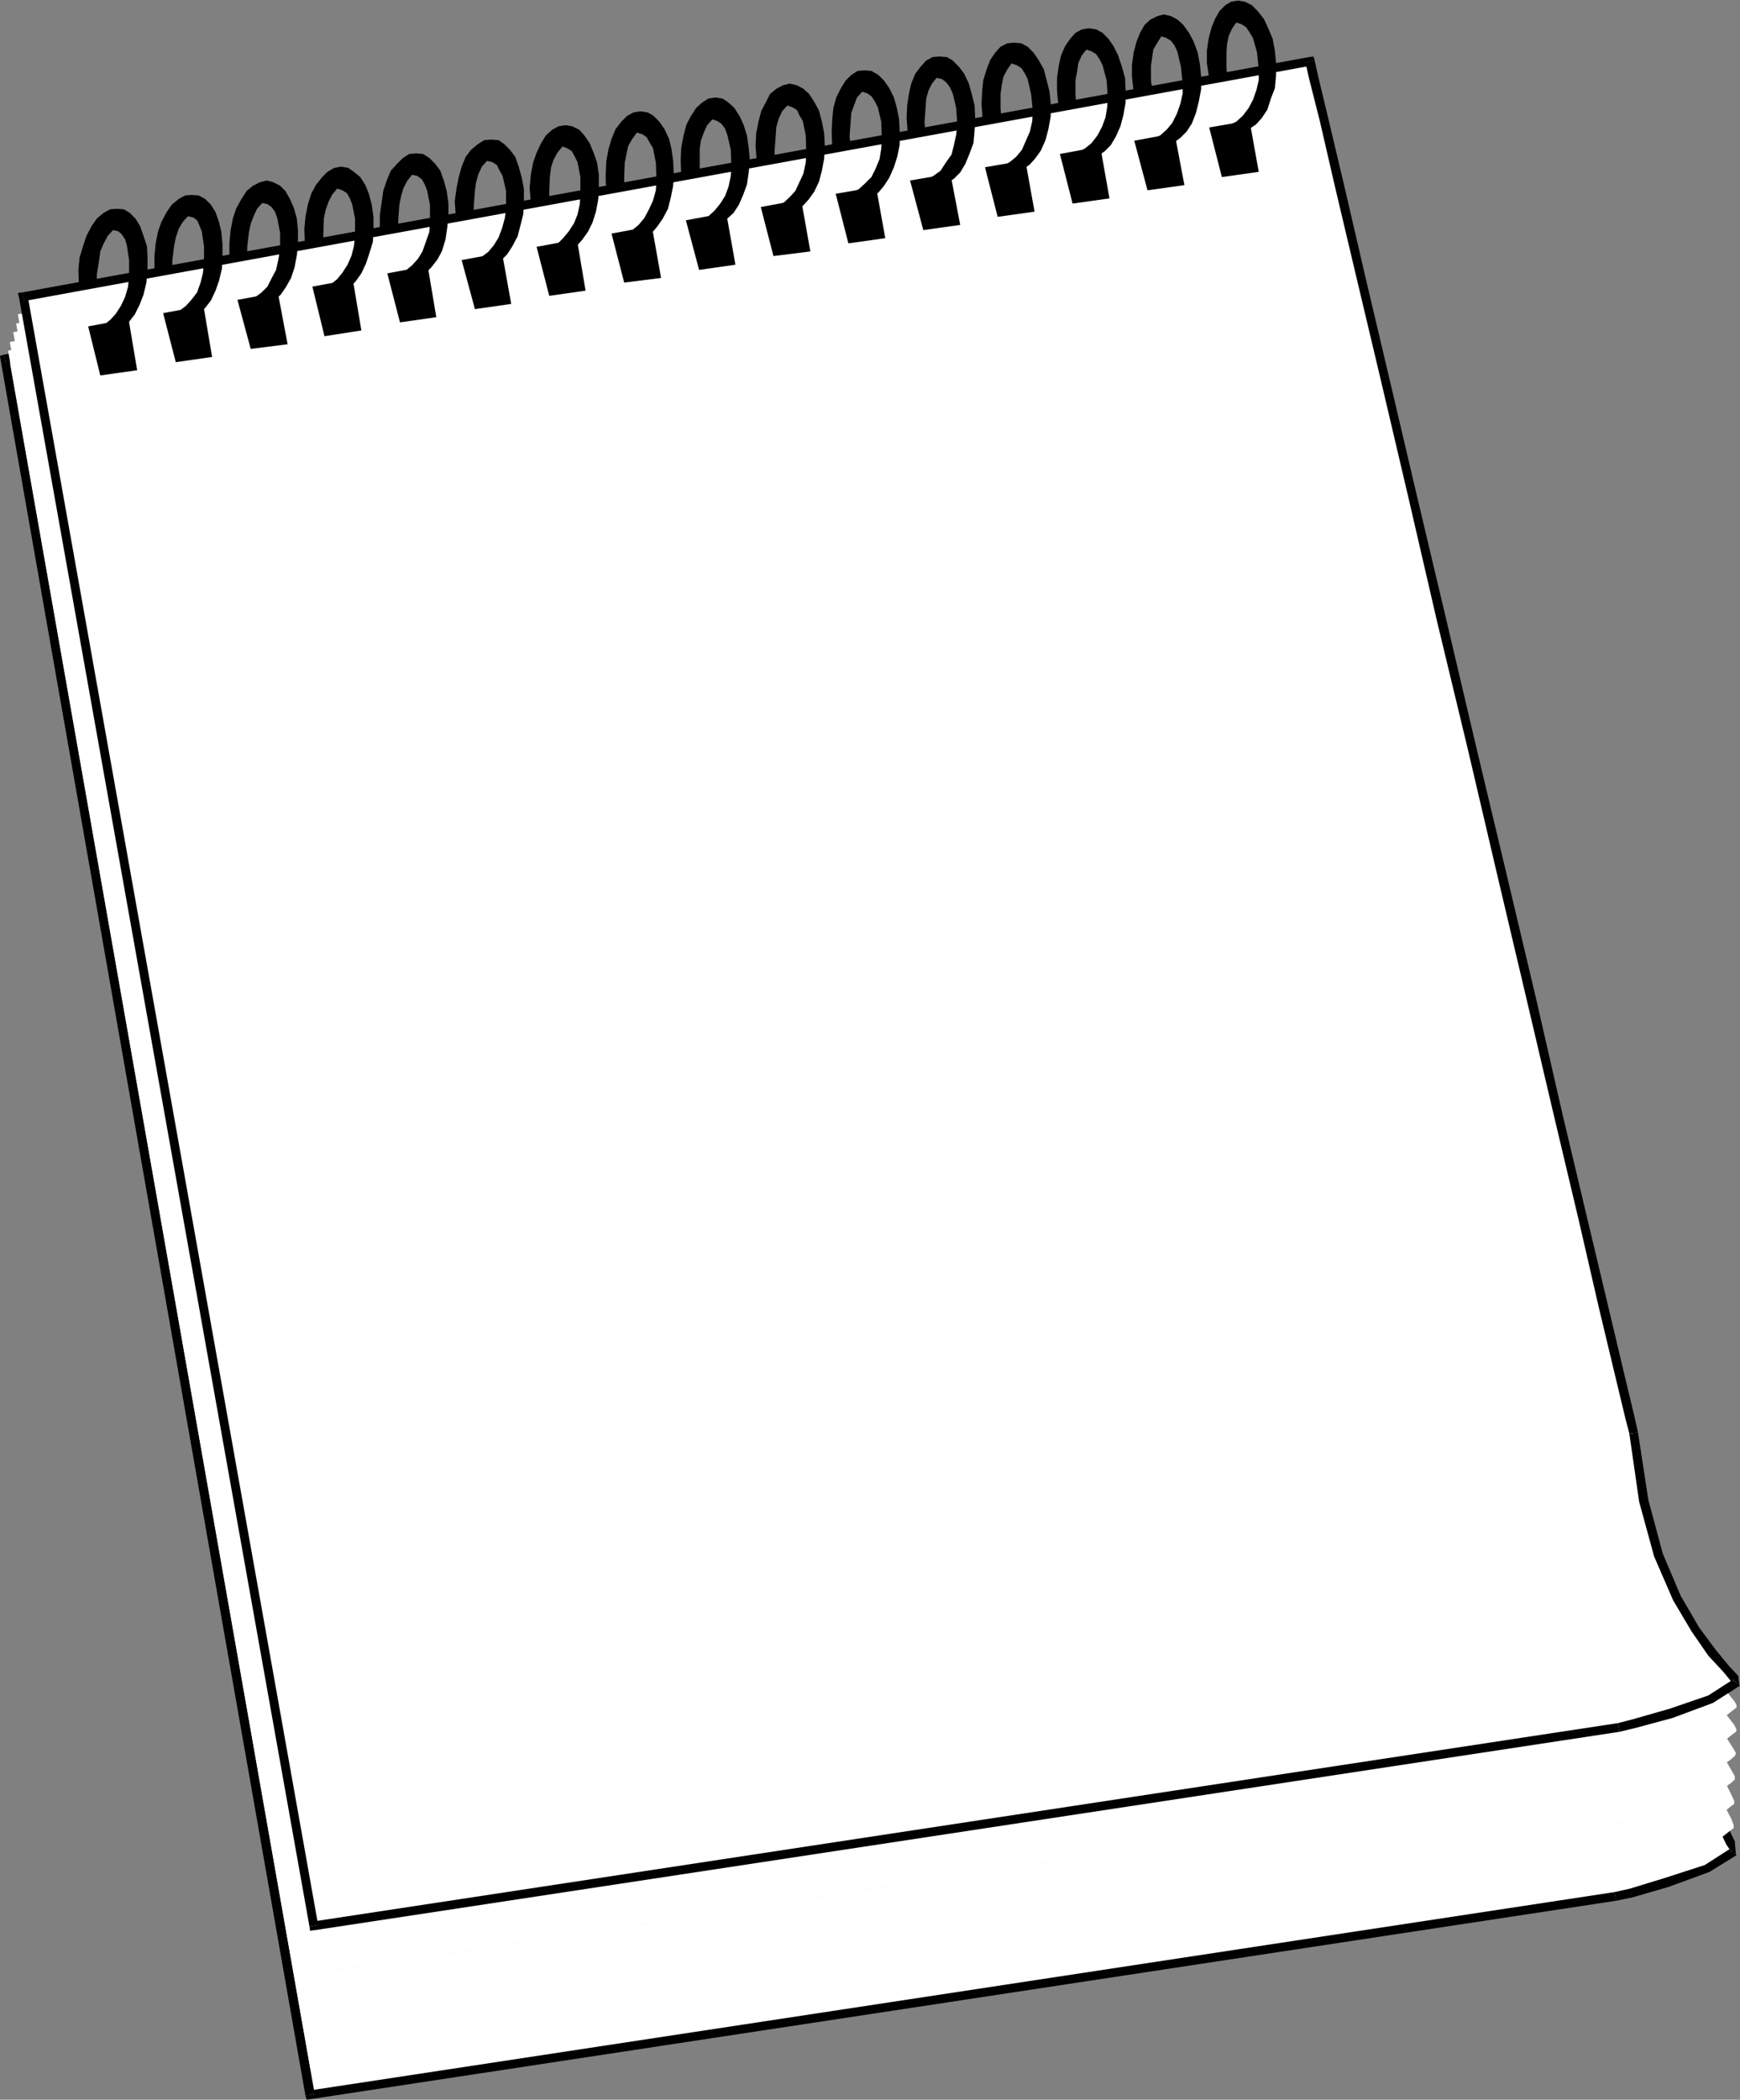 <?xml version="1.0" encoding="UTF-8" standalone="no"?>
<svg
   version="1.0"
   width="129.053mm"
   height="155.668mm"
   id="svg90"
   sodipodi:docname="Notebook - Spiral 3.wmf"
   xmlns:inkscape="http://www.inkscape.org/namespaces/inkscape"
   xmlns:sodipodi="http://sodipodi.sourceforge.net/DTD/sodipodi-0.dtd"
   xmlns="http://www.w3.org/2000/svg"
   xmlns:svg="http://www.w3.org/2000/svg">
  <rect width="100%" height="100%" fill="#808080" stroke="none"/>
  <sodipodi:namedview
     id="namedview90"
     pagecolor="#ffffff"
     bordercolor="#000000"
     borderopacity="0.25"
     inkscape:showpageshadow="2"
     inkscape:pageopacity="0.0"
     inkscape:pagecheckerboard="0"
     inkscape:deskcolor="#d1d1d1"
     inkscape:document-units="mm" />
  <defs
     id="defs1">
    <pattern
       id="WMFhbasepattern"
       patternUnits="userSpaceOnUse"
       width="6"
       height="6"
       x="0"
       y="0" />
  </defs>
  <path
     style="fill:#ffffff;fill-opacity:1;fill-rule:evenodd;stroke:none"
     d="m 452.7,419.006 1.292,10.342 1.777,9.857 2.1,9.534 2.585,9.049 2.747,8.726 2.908,8.08 5.978,14.543 5.655,11.958 4.524,9.211 2.908,5.979 0.485,1.939 v 0.808 l -1.131,0.97 -1.616,1.293 -4.362,2.262 -5.332,2.101 -5.816,1.778 -10.178,2.909 -4.524,0.97 L 86.921,587.061 1.454,100.671 362.063,34.742 l 45.561,192.455 31.182,132.182 z"
     id="path1" />
  <path
     style="fill:#000000;fill-opacity:1;fill-rule:evenodd;stroke:none"
     d="m 486.79,519.839 h -0.162 l -0.323,-3.878 -3.07,-6.302 -4.524,-9.211 -5.493,-11.796 -5.816,-14.543 -5.655,-16.644 -4.685,-18.421 -3.07,-20.199 -2.423,0.485 3.07,20.199 4.685,18.745 5.655,16.644 6.139,14.705 5.493,12.119 4.524,9.211 2.747,5.817 0.969,1.454 h -0.162 z"
     id="path2" />
  <path
     style="fill:#000000;fill-opacity:1;fill-rule:evenodd;stroke:none"
     d="m 453.023,532.604 4.685,-0.97 10.017,-2.909 11.471,-4.201 7.593,-4.686 -2.1,-1.616 -6.786,4.363 -10.986,3.555 -10.017,3.07 -4.362,0.97 z"
     id="path3" />
  <path
     style="fill:#000000;fill-opacity:1;fill-rule:evenodd;stroke:none"
     d="m 85.628,587.222 1.454,0.97 365.941,-55.587 -0.485,-2.424 -365.779,55.587 1.454,0.97 -2.585,0.485 0.323,1.131 1.131,-0.162 z"
     id="path4" />
  <path
     style="fill:#000000;fill-opacity:1;fill-rule:evenodd;stroke:none"
     d="M 1.131,99.379 0.162,100.833 85.628,587.222 88.213,586.737 2.585,100.51 1.616,101.964 1.131,99.379 0,99.702 l 0.162,1.131 z"
     id="path5" />
  <path
     style="fill:#000000;fill-opacity:1;fill-rule:evenodd;stroke:none"
     d="M 363.356,34.58 361.902,33.449 1.131,99.379 1.616,101.964 362.225,36.035 l -1.454,-1.131 2.585,-0.323 -0.323,-1.293 -1.131,0.162 z"
     id="path6" />
  <path
     style="fill:#000000;fill-opacity:1;fill-rule:evenodd;stroke:none"
     d="m 453.993,418.844 -0.969,-4.363 -2.908,-12.119 -4.524,-18.906 -5.816,-24.562 -6.786,-29.248 -7.593,-32.318 -8.24,-34.904 -8.563,-35.873 -8.401,-35.55 -8.24,-34.904 -7.593,-32.318 -6.786,-29.248 -5.816,-24.562 -4.524,-18.906 -2.908,-12.119 -0.969,-4.363 -2.585,0.323 1.131,4.363 2.747,12.119 4.685,19.068 5.655,24.4 6.786,29.41 7.755,32.318 8.24,34.742 8.401,35.712 8.401,35.873 8.401,34.742 7.593,32.48 6.786,29.248 5.655,24.4 4.524,19.068 2.908,12.119 1.131,4.363 z"
     id="path7" />
  <path
     style="fill:#ffffff;fill-opacity:1;fill-rule:evenodd;stroke:none"
     d="m 485.982,512.244 -1.292,0.97 -1.616,1.293 -4.362,2.262 -5.332,2.101 -5.816,1.778 -10.017,2.909 -4.524,0.97 L 87.083,580.112 2.262,98.247 362.871,32.318 l 45.399,192.455 31.02,132.02 14.218,59.789 1.293,10.18 1.939,9.857 1.939,9.211 2.585,8.888 2.585,8.241 2.908,7.756 5.816,13.735 5.493,11.311 4.362,8.403 2.908,5.494 0.646,1.778 z"
     id="path8" />
  <path
     style="fill:#000000;fill-opacity:1;fill-rule:evenodd;stroke:none"
     d="m 485.82,512.082 -7.432,4.525 -10.825,3.878 -10.34,2.909 v 0 l -4.201,0.97 -365.941,55.749 h 0.162 L 2.262,98.247 v 0.162 L 362.871,32.48 l -0.162,-0.162 1.131,4.363 2.908,12.119 4.524,18.906 5.655,24.562 6.947,29.248 15.833,67.222 8.401,35.55 8.401,35.873 8.24,34.904 7.755,32.318 6.786,29.248 5.655,24.562 4.524,18.906 2.908,12.119 1.131,4.363 2.908,20.037 4.524,18.098 v 0 l 5.493,16.159 5.978,13.574 5.332,11.311 4.685,8.403 2.747,5.656 v -0.162 l 0.646,2.585 h 0.323 l -0.646,-2.585 -2.908,-5.494 -4.524,-8.564 -5.332,-11.311 -5.978,-13.574 -5.655,-15.998 v 0 l -4.524,-18.098 -2.908,-20.037 -0.969,-4.363 -2.908,-12.119 -4.524,-18.906 -5.816,-24.562 -6.786,-29.248 -7.593,-32.318 -8.24,-34.904 -8.401,-35.873 -8.563,-35.55 -15.833,-67.222 -6.786,-29.248 -5.816,-24.562 -4.524,-18.906 -2.908,-12.119 -1.131,-4.525 L 2.1,98.086 87.083,580.274 453.023,524.686 l 4.201,-0.97 h 0.162 l 10.34,-2.909 10.825,-3.878 7.432,-4.525 -0.162,-0.323 -7.432,4.525 -10.825,3.878 -10.34,2.909 v 0 l -4.201,0.97 -365.941,55.749 h 0.162 L 2.262,98.247 v 0.162 L 362.871,32.48 l -0.162,-0.162 1.131,4.363 2.908,12.119 4.524,18.906 5.655,24.562 6.947,29.248 15.833,67.222 8.401,35.55 8.401,35.873 8.24,34.904 7.755,32.318 6.786,29.248 5.655,24.562 4.524,18.906 2.908,12.119 1.131,4.363 2.908,20.037 4.524,18.098 v 0 l 5.493,16.159 5.978,13.574 5.332,11.311 4.685,8.403 2.747,5.656 v -0.162 l 0.646,2.585 h 0.323 l -0.646,-2.585 -2.908,-5.494 -4.524,-8.564 -5.332,-11.311 -5.978,-13.574 -5.655,-15.998 v 0 l -4.524,-18.098 -2.908,-20.037 -0.969,-4.363 -2.908,-12.119 -4.524,-18.906 -5.816,-24.562 -6.786,-29.248 -7.593,-32.318 -8.24,-34.904 -8.401,-35.873 -8.563,-35.55 -15.833,-67.222 -6.786,-29.248 -5.816,-24.562 -4.524,-18.906 -2.908,-12.119 -1.131,-4.525 L 2.1,98.086 87.083,580.274 453.023,524.686 l 4.201,-0.97 h 0.162 l 10.34,-2.909 10.825,-3.878 7.432,-4.525 z"
     id="path9" />
  <path
     style="fill:#ffffff;fill-opacity:1;fill-rule:evenodd;stroke:none"
     d="m 486.144,505.457 -1.292,0.97 -1.616,1.293 -4.362,2.262 -5.332,1.939 -5.816,1.939 -10.017,2.909 -4.524,0.97 L 87.244,573.487 2.747,95.824 363.679,29.894 l 45.399,192.455 31.182,132.02 14.218,59.789 1.131,10.019 1.616,9.695 2.1,9.049 2.423,8.564 2.747,7.918 2.747,7.433 5.655,12.927 5.493,10.342 4.524,7.918 2.585,5.171 0.646,1.454 z"
     id="path10" />
  <path
     style="fill:#000000;fill-opacity:1;fill-rule:evenodd;stroke:none"
     d="m 486.144,505.295 -7.593,4.525 -10.825,3.878 -10.178,2.909 v 0 l -4.362,1.131 -365.941,55.587 0.162,0.162 L 2.908,95.824 H 2.747 L 363.679,29.894 v 0 l 0.969,4.201 2.908,12.119 4.524,19.068 5.816,24.4 6.624,29.41 7.755,32.318 8.24,34.904 8.401,35.55 24.396,103.095 6.786,29.086 5.655,24.723 4.685,18.906 2.747,12.119 1.131,4.363 2.908,19.714 v 0.162 l 4.524,17.452 5.332,15.513 5.816,12.927 5.332,10.342 4.524,7.756 2.585,5.171 0.646,2.262 0.323,-0.162 -0.646,-2.262 -2.747,-5.171 -4.524,-7.756 -5.332,-10.342 -5.816,-12.927 -5.332,-15.513 -4.524,-17.452 v 0 l -2.908,-19.714 -0.969,-4.363 -2.908,-12.119 -4.524,-18.906 -5.816,-24.723 -6.786,-29.086 -24.234,-103.095 -8.563,-35.55 -8.24,-34.904 -7.593,-32.318 -6.786,-29.41 -5.816,-24.4 -4.524,-19.068 -2.908,-12.119 -0.969,-4.363 L 2.747,95.662 87.244,573.487 453.185,517.9 l 4.362,-0.97 v 0 l 10.34,-2.909 10.825,-3.878 7.432,-4.686 v -0.162 l -7.593,4.525 -10.825,3.878 -10.178,2.909 v 0 l -4.362,1.131 -365.941,55.587 0.162,0.162 L 2.908,95.824 H 2.747 L 363.679,29.894 v 0 l 0.969,4.201 2.908,12.119 4.524,19.068 5.816,24.4 6.624,29.41 7.755,32.318 8.24,34.904 8.401,35.55 24.396,103.095 6.786,29.086 5.655,24.723 4.685,18.906 2.747,12.119 1.131,4.363 2.908,19.714 v 0.162 l 4.524,17.452 5.332,15.513 5.816,12.927 5.332,10.342 4.524,7.756 2.585,5.171 0.646,2.262 0.323,-0.162 -0.646,-2.262 -2.747,-5.171 -4.524,-7.756 -5.332,-10.342 -5.816,-12.927 -5.332,-15.513 -4.524,-17.452 v 0 l -2.908,-19.714 -0.969,-4.363 -2.908,-12.119 -4.524,-18.906 -5.816,-24.723 -6.786,-29.086 -24.234,-103.095 -8.563,-35.55 -8.24,-34.904 -7.593,-32.318 -6.786,-29.41 -5.816,-24.4 -4.524,-19.068 -2.908,-12.119 -0.969,-4.363 L 2.747,95.662 87.244,573.487 453.185,517.9 l 4.362,-0.97 v 0 l 10.34,-2.909 10.825,-3.878 7.432,-4.686 z"
     id="path11" />
  <path
     style="fill:#ffffff;fill-opacity:1;fill-rule:evenodd;stroke:none"
     d="m 486.305,498.67 -1.131,0.97 -1.777,1.293 -4.524,2.262 -5.332,2.101 -5.493,1.778 -10.34,2.909 -4.362,0.97 L 87.244,566.7 3.716,93.076 364.325,27.147 l 45.399,192.455 31.343,132.182 13.894,59.627 1.293,10.18 1.616,9.372 2.1,8.888 2.423,8.564 2.747,7.595 2.585,6.948 2.908,6.464 2.747,5.656 5.332,9.695 4.362,7.272 2.585,4.525 0.646,1.131 z"
     id="path12" />
  <path
     style="fill:#000000;fill-opacity:1;fill-rule:evenodd;stroke:none"
     d="m 486.305,498.509 -7.432,4.525 -10.986,3.878 -10.178,2.909 v 0 l -4.362,1.131 -366.102,55.587 0.162,0.162 L 3.716,93.076 v 0 L 364.325,27.147 h -0.162 l 0.969,4.363 3.07,12.119 10.178,43.63 6.786,29.248 7.593,32.48 8.401,34.742 16.803,71.908 8.24,34.581 14.541,61.566 5.655,24.723 4.685,18.745 2.747,12.119 1.131,4.04 2.747,19.553 v 0.162 l 4.524,17.29 5.493,14.705 5.493,12.119 5.332,9.534 4.362,7.272 2.747,4.525 0.646,2.101 0.162,-0.162 -0.646,-1.939 -2.585,-4.525 -4.362,-7.272 -5.493,-9.695 -5.493,-12.119 -5.332,-14.705 -4.524,-17.29 v 0 l -2.908,-19.553 -0.969,-4.04 -2.908,-12.119 -4.524,-18.745 -5.816,-24.723 -14.379,-61.566 -8.24,-34.581 L 401.323,183.729 393.083,148.987 385.49,116.507 378.704,87.259 368.364,43.63 365.456,31.51 364.487,26.986 3.554,92.915 87.244,566.7 453.346,511.113 l 4.362,-0.97 v 0 l 10.34,-2.909 10.986,-4.04 7.432,-4.363 -0.162,-0.323 -7.432,4.525 -10.986,3.878 -10.178,2.909 v 0 l -4.362,1.131 -366.102,55.587 0.162,0.162 L 3.716,93.076 v 0 L 364.325,27.147 h -0.162 l 0.969,4.363 3.07,12.119 10.178,43.63 6.786,29.248 7.593,32.48 8.401,34.742 16.803,71.908 8.24,34.581 14.541,61.566 5.655,24.723 4.685,18.745 2.747,12.119 1.131,4.04 2.747,19.553 v 0.162 l 4.524,17.29 5.493,14.705 5.493,12.119 5.332,9.534 4.362,7.272 2.747,4.525 0.646,2.101 0.162,-0.162 -0.646,-1.939 -2.585,-4.525 -4.362,-7.272 -5.493,-9.695 -5.493,-12.119 -5.332,-14.705 -4.524,-17.29 v 0 l -2.908,-19.553 -0.969,-4.04 -2.908,-12.119 -4.524,-18.745 -5.816,-24.723 -14.379,-61.566 -8.24,-34.581 L 401.323,183.729 393.083,148.987 385.49,116.507 378.704,87.259 368.364,43.63 365.456,31.51 364.487,26.986 3.554,92.915 87.244,566.7 453.346,511.113 l 4.362,-0.97 v 0 l 10.34,-2.909 10.986,-4.04 7.432,-4.363 z"
     id="path13" />
  <path
     style="fill:#ffffff;fill-opacity:1;fill-rule:evenodd;stroke:none"
     d="m 486.305,492.045 -1.131,0.97 -1.777,1.293 -4.201,2.262 -5.493,2.101 -5.655,1.778 -10.178,2.747 -4.524,1.131 L 87.567,560.075 4.524,90.653 365.133,24.723 410.532,217.178 441.552,349.36 l 14.218,59.627 1.292,10.019 1.616,9.372 2.1,8.564 2.262,8.08 2.747,7.433 2.585,6.625 2.747,6.14 2.585,5.333 5.17,8.888 4.362,6.302 2.747,4.363 0.646,1.131 z"
     id="path14" />
  <path
     style="fill:#000000;fill-opacity:1;fill-rule:evenodd;stroke:none"
     d="m 486.305,491.883 -7.432,4.525 -10.986,3.878 -10.178,2.909 v 0 l -4.362,0.97 -365.779,55.749 0.162,0.162 L 4.524,90.653 v 0 L 365.133,24.723 h -0.162 l 1.131,4.201 2.908,12.119 10.34,43.791 6.786,29.248 24.234,103.095 8.401,36.035 8.24,34.581 7.755,32.641 6.786,28.925 5.655,24.562 4.524,18.745 2.908,12.281 1.131,4.04 2.908,19.391 4.201,16.644 v 0.162 l 5.17,13.897 5.655,11.473 5.17,8.888 4.201,6.464 2.747,4.363 v -0.162 l 0.485,1.939 h 0.162 l -0.323,-1.939 -2.747,-4.363 -4.362,-6.464 -5.17,-8.726 -5.493,-11.635 -5.17,-13.897 v 0 l -4.362,-16.644 -2.908,-19.391 -0.969,-4.04 -2.908,-12.281 -4.524,-18.745 -5.816,-24.562 -6.786,-28.925 -7.593,-32.641 -8.24,-34.581 -8.401,-36.035 L 386.298,114.083 379.512,84.835 369.172,41.044 366.264,28.925 365.133,24.562 4.362,90.491 87.567,560.075 453.346,504.487 l 4.362,-0.97 v 0 l 10.34,-2.909 10.986,-3.878 7.432,-4.525 -0.162,-0.323 -7.432,4.525 -10.986,3.878 -10.178,2.909 v 0 l -4.362,0.97 -365.779,55.749 0.162,0.162 L 4.524,90.653 v 0 L 365.133,24.723 h -0.162 l 1.131,4.201 2.908,12.119 10.34,43.791 6.786,29.248 24.234,103.095 8.401,36.035 8.24,34.581 7.755,32.641 6.786,28.925 5.655,24.562 4.524,18.745 2.908,12.281 1.131,4.04 2.908,19.391 4.201,16.644 v 0.162 l 5.17,13.897 5.655,11.473 5.17,8.888 4.201,6.464 2.747,4.363 v -0.162 l 0.485,1.939 h 0.162 l -0.323,-1.939 -2.747,-4.363 -4.362,-6.464 -5.17,-8.726 -5.493,-11.635 -5.17,-13.897 v 0 l -4.362,-16.644 -2.908,-19.391 -0.969,-4.04 -2.908,-12.281 -4.524,-18.745 -5.816,-24.562 -6.786,-28.925 -7.593,-32.641 -8.24,-34.581 -8.401,-36.035 L 386.298,114.083 379.512,84.835 369.172,41.044 366.264,28.925 365.133,24.562 4.362,90.491 87.567,560.075 453.346,504.487 l 4.362,-0.97 v 0 l 10.34,-2.909 10.986,-3.878 7.432,-4.525 z"
     id="path15" />
  <path
     style="fill:#ffffff;fill-opacity:1;fill-rule:evenodd;stroke:none"
     d="m 486.628,485.258 -1.292,0.97 -1.616,1.293 -4.362,2.262 -5.332,1.939 -5.816,1.939 -10.017,2.585 -4.685,1.293 L 87.729,553.288 5.008,88.067 365.779,22.138 411.178,214.593 l 31.343,132.343 13.894,59.627 1.292,9.857 1.616,9.211 2.1,8.403 2.262,7.918 2.423,6.948 2.747,6.464 2.585,5.494 2.747,5.009 5.17,8.241 4.039,5.656 2.747,3.555 0.646,1.293 z"
     id="path16" />
  <path
     style="fill:#000000;fill-opacity:1;fill-rule:evenodd;stroke:none"
     d="m 486.467,485.097 -7.432,4.525 -10.825,3.878 -10.34,2.909 v 0 l -4.362,1.131 -365.779,55.587 0.162,0.162 L 5.17,88.067 5.008,88.229 365.779,22.3 l -0.162,-0.162 1.131,4.363 2.908,12.119 4.524,19.229 5.655,24.562 6.786,29.248 24.396,102.934 8.401,36.196 8.24,34.58 7.755,32.48 6.624,29.086 5.816,24.562 4.524,18.745 2.908,12.119 v 0 l 1.131,4.201 v 0 l 2.747,19.068 v 0.162 l 4.362,16.159 5.17,13.412 5.332,10.503 5.17,8.08 4.201,5.979 2.585,3.717 0.485,1.616 0.162,-0.162 -0.323,-1.616 -2.747,-3.717 -4.039,-5.979 -5.17,-7.918 -5.493,-10.665 -5.008,-13.25 -4.362,-16.321 v 0 l -2.908,-19.068 v -0.162 l -1.131,-4.04 v 0 l -2.747,-12.119 -4.524,-18.745 -5.816,-24.562 -6.786,-29.086 -7.593,-32.48 -8.24,-34.58 L 411.178,214.593 386.944,111.659 380.158,82.411 374.342,57.85 369.818,38.62 366.91,26.501 365.779,22.138 5.008,88.067 87.729,553.288 453.508,497.701 l 4.362,-0.97 h 0.162 l 10.178,-2.909 10.986,-4.04 7.432,-4.525 -0.162,-0.162 -7.432,4.525 -10.825,3.878 -10.34,2.909 v 0 l -4.362,1.131 -365.779,55.587 0.162,0.162 L 5.17,88.067 5.008,88.229 365.779,22.3 l -0.162,-0.162 1.131,4.363 2.908,12.119 4.524,19.229 5.655,24.562 6.786,29.248 24.396,102.934 8.401,36.196 8.24,34.58 7.755,32.48 6.624,29.086 5.816,24.562 4.524,18.745 2.908,12.119 v 0 l 1.131,4.201 v 0 l 2.747,19.068 v 0.162 l 4.362,16.159 5.17,13.412 5.332,10.503 5.17,8.08 4.201,5.979 2.585,3.717 0.485,1.616 0.162,-0.162 -0.323,-1.616 -2.747,-3.717 -4.039,-5.979 -5.17,-7.918 -5.493,-10.665 -5.008,-13.25 -4.362,-16.321 v 0 l -2.908,-19.068 v -0.162 l -1.131,-4.04 v 0 l -2.747,-12.119 -4.524,-18.745 -5.816,-24.562 -6.786,-29.086 -7.593,-32.48 -8.24,-34.58 L 411.178,214.593 386.944,111.659 380.158,82.411 374.342,57.85 369.818,38.62 366.91,26.501 365.779,22.138 5.008,88.067 87.729,553.288 453.508,497.701 l 4.362,-0.97 h 0.162 l 10.178,-2.909 10.986,-4.04 7.432,-4.525 z"
     id="path17" />
  <path
     style="fill:#ffffff;fill-opacity:1;fill-rule:evenodd;stroke:none"
     d="m 486.79,478.471 -1.293,0.97 -1.616,1.293 -4.362,2.262 -5.493,2.101 -5.655,1.778 -10.017,2.747 -4.685,1.131 L 87.89,546.501 5.978,85.643 366.587,19.714 411.986,212.169 l 31.02,132.02 14.218,59.789 1.292,9.857 1.616,9.211 1.939,8.241 2.262,7.595 2.423,6.625 2.585,5.979 2.747,5.171 2.747,4.686 4.847,7.11 4.039,5.171 2.585,3.232 0.485,0.97 z"
     id="path18" />
  <path
     style="fill:#000000;fill-opacity:1;fill-rule:evenodd;stroke:none"
     d="m 486.628,478.31 -7.27,4.525 -10.986,3.878 -10.34,2.909 h 0.162 l -4.524,1.131 -365.779,55.587 0.162,0.162 L 5.978,85.643 v 0.162 L 366.587,19.876 l -0.162,-0.162 1.131,4.363 13.087,55.749 6.947,29.248 15.833,67.222 16.803,71.908 8.24,34.742 14.541,61.566 5.816,24.562 4.362,18.583 2.908,12.281 1.131,4.04 2.747,19.229 v 0 l 4.201,15.674 5.17,12.604 5.332,9.857 5.008,7.433 3.878,5.009 2.747,3.232 v 0 l 0.323,1.454 h 0.162 l -0.323,-1.616 -2.585,-3.232 -4.039,-5.009 -5.008,-7.433 -5.332,-9.857 -5.008,-12.604 -4.201,-15.674 v 0.162 l -2.908,-19.229 -0.969,-4.04 -2.908,-12.281 -4.524,-18.583 -5.816,-24.562 -14.379,-61.566 -8.24,-34.742 L 403.585,176.296 387.752,109.074 380.966,79.826 367.718,24.077 366.748,19.553 5.816,85.643 87.89,546.501 453.669,490.914 l 4.524,-1.131 v 0 l 10.34,-2.747 10.825,-4.04 7.432,-4.363 -0.162,-0.323 -7.27,4.525 -10.986,3.878 -10.34,2.909 h 0.162 l -4.524,1.131 -365.779,55.587 0.162,0.162 L 5.978,85.643 v 0.162 L 366.587,19.876 l -0.162,-0.162 1.131,4.363 13.087,55.749 6.947,29.248 15.833,67.222 16.803,71.908 8.24,34.742 14.541,61.566 5.816,24.562 4.362,18.583 2.908,12.281 1.131,4.04 2.747,19.229 v 0 l 4.201,15.674 5.17,12.604 5.332,9.857 5.008,7.433 3.878,5.009 2.747,3.232 v 0 l 0.323,1.454 h 0.162 l -0.323,-1.616 -2.585,-3.232 -4.039,-5.009 -5.008,-7.433 -5.332,-9.857 -5.008,-12.604 -4.201,-15.674 v 0.162 l -2.908,-19.229 -0.969,-4.04 -2.908,-12.281 -4.524,-18.583 -5.816,-24.562 -14.379,-61.566 -8.24,-34.742 L 403.585,176.296 387.752,109.074 380.966,79.826 367.718,24.077 366.748,19.553 5.816,85.643 87.89,546.501 453.669,490.914 l 4.524,-1.131 v 0 l 10.34,-2.747 10.825,-4.04 7.432,-4.363 z"
     id="path19" />
  <path
     style="fill:#ffffff;fill-opacity:1;fill-rule:evenodd;stroke:none"
     d="m 457.87,401.554 1.292,9.857 1.616,8.888 1.939,8.241 2.262,6.948 2.423,6.464 2.423,5.494 2.747,5.009 2.585,4.201 4.847,6.464 3.878,4.363 2.423,2.585 0.646,0.97 -0.162,0.646 -1.293,0.97 -1.616,1.131 -4.362,2.424 -5.332,1.939 -5.816,1.939 -10.017,2.909 -4.685,0.97 L 87.89,539.553 6.624,83.219 367.233,17.29 l 45.561,192.455 31.02,132.02 z"
     id="path20" />
  <path
     style="fill:#000000;fill-opacity:1;fill-rule:evenodd;stroke:none"
     d="m 487.759,472.331 h -0.162 l -0.323,-2.747 -2.585,-2.747 -3.716,-4.525 -4.685,-6.302 -5.17,-8.888 -5.008,-11.796 -4.039,-15.028 -2.908,-18.906 -2.423,0.323 2.747,19.068 4.201,15.351 5.332,12.281 5.17,8.726 4.685,6.787 4.201,4.525 2.262,2.747 0.646,-0.485 h -0.323 z"
     id="path21" />
  <path
     style="fill:#000000;fill-opacity:1;fill-rule:evenodd;stroke:none"
     d="m 453.993,485.258 4.685,-1.131 10.178,-2.747 11.309,-4.201 7.593,-4.848 -2.1,-1.616 -6.786,4.363 -10.825,3.717 -10.178,2.909 -4.362,1.131 z"
     id="path22" />
  <path
     style="fill:#000000;fill-opacity:1;fill-rule:evenodd;stroke:none"
     d="m 86.759,539.876 1.454,0.97 365.779,-55.587 -0.485,-2.424 -365.779,55.587 1.454,0.97 -2.423,0.485 0.162,1.131 1.293,-0.162 z"
     id="path23" />
  <path
     style="fill:#000000;fill-opacity:1;fill-rule:evenodd;stroke:none"
     d="M 6.301,81.927 5.332,83.381 86.759,539.876 89.183,539.391 7.755,82.896 6.786,84.351 6.301,81.927 5.008,82.088 5.332,83.381 Z"
     id="path24" />
  <path
     style="fill:#000000;fill-opacity:1;fill-rule:evenodd;stroke:none"
     d="M 368.526,16.967 366.91,15.998 6.301,81.927 6.786,84.351 367.395,18.421 l -1.454,-0.97 2.585,-0.485 -0.323,-1.131 -1.293,0.162 z"
     id="path25" />
  <path
     style="fill:#000000;fill-opacity:1;fill-rule:evenodd;stroke:none"
     d="m 459.163,401.392 -0.969,-4.363 -2.908,-12.119 -4.524,-19.068 -5.816,-24.4 -6.947,-29.248 -7.432,-32.48 -8.24,-34.742 -8.563,-35.873 -8.401,-35.712 -8.24,-34.742 -7.593,-32.318 -6.947,-29.41 -5.655,-24.4 -4.524,-19.068 -2.908,-12.119 -0.969,-4.363 -2.585,0.485 0.969,4.363 3.07,12.119 4.362,18.906 5.816,24.562 6.947,29.248 7.593,32.318 8.078,34.904 8.563,35.55 8.401,35.873 8.24,34.904 7.593,32.318 6.947,29.248 5.655,24.562 4.524,18.906 2.908,12.119 1.131,4.363 z"
     id="path26" />
  <path
     style="fill:#000000;fill-opacity:1;fill-rule:evenodd;stroke:none"
     d="M 24.719,91.461 28.112,105.196 38.452,103.742 36.029,89.36 Z"
     id="path27" />
  <path
     style="fill:#000000;fill-opacity:1;fill-rule:evenodd;stroke:none"
     d="m 24.558,91.461 3.554,13.897 10.502,-1.454 -2.585,-14.705 -11.309,2.101 v 0.162 l 11.309,-1.939 -0.162,-0.162 2.423,14.382 0.162,-0.162 -10.34,1.454 0.162,0.162 -3.393,-13.735 h -0.323 l 3.554,13.897 10.502,-1.454 -2.585,-14.705 -11.309,2.101 v 0.162 l 11.309,-1.939 -0.162,-0.162 2.423,14.382 0.162,-0.162 -10.34,1.454 0.162,0.162 -3.393,-13.735 z"
     id="path28" />
  <path
     style="fill:#000000;fill-opacity:1;fill-rule:evenodd;stroke:none"
     d="m 59.455,100.025 -2.423,-14.382 -11.309,2.101 3.554,13.735 z"
     id="path29" />
  <path
     style="fill:#000000;fill-opacity:1;fill-rule:evenodd;stroke:none"
     d="m 59.617,100.025 -2.585,-14.543 -11.471,2.262 3.554,13.897 10.34,-1.454 v -0.323 l -10.178,1.454 v 0.162 l -3.554,-13.735 v 0.162 l 11.309,-2.101 -0.162,-0.162 2.585,14.382 h 0.162 l -2.585,-14.543 -11.471,2.262 3.554,13.897 10.34,-1.454 v -0.323 l -10.178,1.454 v 0.162 l -3.554,-13.735 v 0.162 l 11.309,-2.101 -0.162,-0.162 2.585,14.382 z"
     id="path30" />
  <path
     style="fill:#000000;fill-opacity:1;fill-rule:evenodd;stroke:none"
     d="m 80.62,96.47 -2.747,-14.543 -11.309,2.101 3.716,13.735 z"
     id="path31" />
  <path
     style="fill:#000000;fill-opacity:1;fill-rule:evenodd;stroke:none"
     d="m 80.62,96.47 -2.747,-14.705 -11.471,2.101 3.716,14.058 10.502,-1.454 v -0.162 l -10.34,1.293 0.162,0.162 -3.878,-13.897 v 0.323 l 11.309,-2.101 -0.162,-0.162 2.747,14.543 h 0.162 l -2.747,-14.705 -11.471,2.101 3.716,14.058 10.502,-1.454 v -0.162 l -10.34,1.293 0.162,0.162 -3.878,-13.897 v 0.323 l 11.309,-2.101 -0.162,-0.162 2.747,14.543 z"
     id="path32" />
  <path
     style="fill:#000000;fill-opacity:1;fill-rule:evenodd;stroke:none"
     d="m 101.3,92.592 -2.423,-14.382 -11.309,2.101 3.393,13.897 z"
     id="path33" />
  <path
     style="fill:#000000;fill-opacity:1;fill-rule:evenodd;stroke:none"
     d="m 101.462,92.592 -2.585,-14.543 -11.471,2.101 3.554,14.058 10.34,-1.454 v -0.162 l -10.34,1.454 0.162,0.162 -3.393,-13.897 -0.162,0.162 11.309,-2.101 -0.162,-0.162 2.585,14.382 h 0.162 l -2.585,-14.543 -11.471,2.101 3.554,14.058 10.34,-1.454 v -0.162 l -10.34,1.454 0.162,0.162 -3.393,-13.897 -0.162,0.162 11.309,-2.101 -0.162,-0.162 2.585,14.382 z"
     id="path34" />
  <path
     style="fill:#000000;fill-opacity:1;fill-rule:evenodd;stroke:none"
     d="m 122.303,88.875 -2.423,-14.382 -11.309,2.101 3.554,13.735 z"
     id="path35" />
  <path
     style="fill:#000000;fill-opacity:1;fill-rule:evenodd;stroke:none"
     d="m 122.465,88.875 -2.423,-14.543 -11.633,2.101 3.554,14.058 10.34,-1.454 v -0.162 l -10.178,1.293 v 0.162 l -3.393,-13.735 -0.162,0.162 11.309,-2.101 v -0.162 l 2.423,14.382 h 0.162 l -2.423,-14.543 -11.633,2.101 3.554,14.058 10.34,-1.454 v -0.162 l -10.178,1.293 v 0.162 l -3.393,-13.735 -0.162,0.162 11.309,-2.101 v -0.162 l 2.423,14.382 z"
     id="path36" />
  <path
     style="fill:#000000;fill-opacity:1;fill-rule:evenodd;stroke:none"
     d="m 143.307,85.159 -2.585,-14.382 -11.309,2.101 3.716,13.735 z"
     id="path37" />
  <path
     style="fill:#000000;fill-opacity:1;fill-rule:evenodd;stroke:none"
     d="m 143.468,85.159 -2.747,-14.382 -11.471,1.939 3.878,14.058 10.178,-1.454 v -0.162 l -10.178,1.454 h 0.162 L 129.412,72.716 v 0.323 l 11.309,-2.101 -0.162,-0.162 2.747,14.382 h 0.162 l -2.747,-14.382 -11.471,1.939 3.878,14.058 10.178,-1.454 v -0.162 l -10.178,1.454 h 0.162 L 129.412,72.716 v 0.323 l 11.309,-2.101 -0.162,-0.162 2.747,14.382 z"
     id="path38" />
  <path
     style="fill:#000000;fill-opacity:1;fill-rule:evenodd;stroke:none"
     d="m 164.148,81.442 -2.423,-14.382 -11.309,2.101 3.554,13.735 z"
     id="path39" />
  <path
     style="fill:#000000;fill-opacity:1;fill-rule:evenodd;stroke:none"
     d="m 164.31,81.442 -2.585,-14.382 -11.471,2.101 3.554,13.897 10.34,-1.454 v -0.162 l -10.178,1.454 v 0 l -3.393,-13.735 -0.162,0.162 11.309,-2.101 -0.162,-0.162 2.585,14.382 h 0.162 l -2.585,-14.382 -11.471,2.101 3.554,13.897 10.34,-1.454 v -0.162 l -10.178,1.454 v 0 l -3.393,-13.735 -0.162,0.162 11.309,-2.101 -0.162,-0.162 2.585,14.382 z"
     id="path40" />
  <path
     style="fill:#000000;fill-opacity:1;fill-rule:evenodd;stroke:none"
     d="m 185.313,77.887 -2.585,-14.543 -11.309,2.101 3.554,13.735 z"
     id="path41" />
  <path
     style="fill:#000000;fill-opacity:1;fill-rule:evenodd;stroke:none"
     d="m 185.313,77.887 -2.423,-14.543 -11.633,2.101 3.554,13.897 10.502,-1.454 v -0.162 l -10.34,1.454 h 0.162 l -3.554,-13.735 -0.162,0.162 11.309,-2.101 -0.162,-0.162 2.585,14.543 h 0.162 l -2.423,-14.543 -11.633,2.101 3.554,13.897 10.502,-1.454 v -0.162 l -10.34,1.454 h 0.162 l -3.554,-13.735 -0.162,0.162 11.309,-2.101 -0.162,-0.162 2.585,14.543 z"
     id="path42" />
  <path
     style="fill:#000000;fill-opacity:1;fill-rule:evenodd;stroke:none"
     d="m 206.155,74.17 -2.585,-14.543 -11.309,2.101 3.716,13.897 z"
     id="path43" />
  <path
     style="fill:#000000;fill-opacity:1;fill-rule:evenodd;stroke:none"
     d="m 206.316,74.17 -2.747,-14.705 -11.471,2.262 3.716,14.058 10.34,-1.616 v -0.162 l -10.178,1.454 v 0 l -3.554,-13.735 -0.162,0.162 11.309,-2.101 -0.162,-0.162 2.747,14.543 h 0.162 l -2.747,-14.705 -11.471,2.262 3.716,14.058 10.34,-1.616 v -0.162 l -10.178,1.454 v 0 l -3.554,-13.735 -0.162,0.162 11.309,-2.101 -0.162,-0.162 2.747,14.543 z"
     id="path44" />
  <path
     style="fill:#000000;fill-opacity:1;fill-rule:evenodd;stroke:none"
     d="m 227.158,70.454 -2.585,-14.543 -11.309,2.101 3.554,13.735 z"
     id="path45" />
  <path
     style="fill:#000000;fill-opacity:1;fill-rule:evenodd;stroke:none"
     d="m 227.158,70.454 -2.585,-14.705 -11.471,2.262 3.554,13.897 10.502,-1.454 v -0.162 l -10.34,1.454 h 0.162 l -3.554,-13.735 -0.162,0.162 11.309,-2.101 -0.162,-0.162 2.585,14.543 h 0.162 l -2.585,-14.705 -11.471,2.262 3.554,13.897 10.502,-1.454 v -0.162 l -10.34,1.454 h 0.162 l -3.554,-13.735 -0.162,0.162 11.309,-2.101 -0.162,-0.162 2.585,14.543 z"
     id="path46" />
  <path
     style="fill:#000000;fill-opacity:1;fill-rule:evenodd;stroke:none"
     d="m 248.161,66.737 -2.585,-14.382 -11.309,1.939 3.554,13.897 z"
     id="path47" />
  <path
     style="fill:#000000;fill-opacity:1;fill-rule:evenodd;stroke:none"
     d="m 248.323,66.737 -2.585,-14.543 -11.633,2.101 3.716,13.897 10.34,-1.454 v -0.162 l -10.34,1.454 0.162,0.162 -3.554,-13.897 -0.162,0.162 11.309,-2.101 v 0 l 2.423,14.382 h 0.323 l -2.585,-14.543 -11.633,2.101 3.716,13.897 10.34,-1.454 v -0.162 l -10.34,1.454 0.162,0.162 -3.554,-13.897 -0.162,0.162 11.309,-2.101 v 0 l 2.423,14.382 z"
     id="path48" />
  <path
     style="fill:#000000;fill-opacity:1;fill-rule:evenodd;stroke:none"
     d="m 269.164,63.021 -2.747,-14.382 -11.309,1.939 3.716,13.897 z"
     id="path49" />
  <path
     style="fill:#000000;fill-opacity:1;fill-rule:evenodd;stroke:none"
     d="m 269.164,63.021 -2.747,-14.543 -11.471,2.101 3.716,13.897 10.502,-1.454 v -0.162 l -10.34,1.454 h 0.162 l -3.716,-13.735 -0.162,0.162 11.309,-2.101 h -0.162 l 2.747,14.382 h 0.162 l -2.747,-14.543 -11.471,2.101 3.716,13.897 10.502,-1.454 v -0.162 l -10.34,1.454 h 0.162 l -3.716,-13.735 -0.162,0.162 11.309,-2.101 h -0.162 l 2.747,14.382 z"
     id="path50" />
  <path
     style="fill:#000000;fill-opacity:1;fill-rule:evenodd;stroke:none"
     d="m 290.006,59.304 -2.585,-14.382 -11.309,1.939 3.554,13.897 z"
     id="path51" />
  <path
     style="fill:#000000;fill-opacity:1;fill-rule:evenodd;stroke:none"
     d="m 290.006,59.304 -2.423,-14.543 -11.633,2.101 3.554,13.897 10.502,-1.293 v -0.323 l -10.34,1.454 v 0.162 l -3.393,-13.897 -0.162,0.162 11.309,-2.101 h -0.162 l 2.585,14.382 h 0.162 l -2.423,-14.543 -11.633,2.101 3.554,13.897 10.502,-1.293 v -0.323 l -10.34,1.454 v 0.162 l -3.393,-13.897 -0.162,0.162 11.309,-2.101 h -0.162 l 2.585,14.382 z"
     id="path52" />
  <path
     style="fill:#000000;fill-opacity:1;fill-rule:evenodd;stroke:none"
     d="m 311.009,55.587 -2.585,-14.543 -11.309,2.101 3.554,13.897 z"
     id="path53" />
  <path
     style="fill:#000000;fill-opacity:1;fill-rule:evenodd;stroke:none"
     d="m 311.009,55.587 -2.423,-14.543 -11.633,2.101 3.554,14.058 10.502,-1.616 v -0.162 l -10.34,1.454 v 0.162 l -3.393,-13.897 -0.162,0.162 11.309,-2.101 v -0.162 l 2.423,14.543 h 0.162 l -2.423,-14.543 -11.633,2.101 3.554,14.058 10.502,-1.616 v -0.162 l -10.34,1.454 v 0.162 l -3.393,-13.897 -0.162,0.162 11.309,-2.101 v -0.162 l 2.423,14.543 z"
     id="path54" />
  <path
     style="fill:#000000;fill-opacity:1;fill-rule:evenodd;stroke:none"
     d="m 332.012,51.871 -2.747,-14.543 -11.309,2.101 3.716,13.897 z"
     id="path55" />
  <path
     style="fill:#000000;fill-opacity:1;fill-rule:evenodd;stroke:none"
     d="m 332.012,51.871 -2.585,-14.543 -11.633,2.101 3.878,13.897 10.34,-1.293 v -0.323 l -10.34,1.454 h 0.162 l -3.716,-13.735 -0.162,0.162 11.309,-2.101 -0.162,-0.162 2.747,14.543 h 0.162 l -2.585,-14.543 -11.633,2.101 3.878,13.897 10.34,-1.293 v -0.323 l -10.34,1.454 h 0.162 l -3.716,-13.735 -0.162,0.162 11.309,-2.101 -0.162,-0.162 2.747,14.543 z"
     id="path56" />
  <path
     style="fill:#000000;fill-opacity:1;fill-rule:evenodd;stroke:none"
     d="m 338.96,35.712 3.554,13.897 10.34,-1.454 -2.585,-14.382 z"
     id="path57" />
  <path
     style="fill:#000000;fill-opacity:1;fill-rule:evenodd;stroke:none"
     d="m 338.798,35.712 3.716,14.058 10.502,-1.616 -2.585,-14.543 -11.471,2.101 v 0.162 l 11.309,-1.939 v -0.162 l 2.423,14.382 0.162,-0.162 -10.34,1.454 0.162,0.162 -3.554,-13.897 h -0.323 l 3.716,14.058 10.502,-1.616 -2.585,-14.543 -11.471,2.101 v 0.162 l 11.309,-1.939 v -0.162 l 2.423,14.382 0.162,-0.162 -10.34,1.454 0.162,0.162 -3.554,-13.897 z"
     id="path58" />
  <path
     style="fill:#000000;fill-opacity:1;fill-rule:evenodd;stroke:none"
     d="m 22.134,80.311 -0.162,-4.525 0.323,-3.555 0.969,-3.232 0.969,-2.909 1.454,-2.747 1.454,-2.101 1.939,-1.616 1.777,-0.97 1.939,-0.162 1.939,0.162 1.616,0.97 1.616,1.616 1.293,2.101 0.969,2.747 0.969,2.909 0.162,3.232 v 3.555 l -0.323,3.393 -0.808,3.393 -1.131,2.909 -1.293,2.585 -1.616,2.101 -1.616,1.616 -1.777,1.131 -2.1,0.323 h -1.939 l -1.616,-0.323 -1.777,-0.646 1.939,-0.485 1.939,-0.808 1.777,-1.454 1.454,-1.616 1.454,-2.262 1.131,-2.424 0.808,-2.747 0.323,-2.909 v -4.686 l -0.646,-4.201 -0.485,-1.616 -0.969,-1.454 -0.969,-0.808 -1.454,-0.323 -1.454,1.616 -1.131,2.101 -0.969,2.262 -0.323,2.424 -0.646,4.04 v 2.262 z"
     id="path59" />
  <path
     style="fill:#000000;fill-opacity:1;fill-rule:evenodd;stroke:none"
     d="m 22.296,80.311 -0.162,-1.131 v -3.393 l 1.293,-6.787 v 0 l 2.423,-5.494 v 0 l 3.231,-3.555 v 0.162 l 3.716,-1.616 h -0.162 l 3.716,1.616 v -0.162 l 2.908,3.555 1.616,5.494 v 0 l 0.323,6.787 -1.131,6.787 V 82.411 l -2.262,5.656 v 0 l -3.231,3.717 v -0.162 l -4.039,1.454 h 0.162 -1.939 v 0 l -1.616,-0.323 -1.293,-0.485 -0.485,-0.162 v 0.323 l 3.878,-1.293 3.393,-3.232 2.423,-4.686 1.293,-5.656 v -4.525 l -0.646,-4.363 -1.454,-2.909 -2.585,-1.454 -2.747,3.717 -1.454,4.686 -0.485,4.201 v 2.262 h 0.162 l -5.008,0.97 v 0.323 l 5.17,-1.131 v -2.424 l 0.323,-4.201 v 0 l 1.454,-4.525 2.747,-3.717 h -0.323 l 2.585,1.454 v 0 l 1.454,2.909 v -0.162 l 0.485,4.363 v 4.525 l -1.131,5.656 v -0.162 l -2.585,4.848 h 0.162 l -3.393,3.07 v 0 l -4.039,1.293 0.646,0.323 1.454,0.323 1.616,0.485 h 1.939 l 3.878,-1.454 3.393,-3.717 2.262,-5.656 1.293,-6.787 -0.485,-6.787 -1.616,-5.656 -2.908,-3.555 -3.716,-1.454 -3.878,1.454 -3.393,3.555 -2.423,5.494 -1.293,6.948 v 3.393 l 0.323,1.131 h 0.162 l -0.162,-1.131 v -3.393 l 1.293,-6.787 v 0 l 2.423,-5.494 v 0 l 3.231,-3.555 v 0.162 l 3.716,-1.616 h -0.162 l 3.716,1.616 v -0.162 l 2.908,3.555 1.616,5.494 v 0 l 0.323,6.787 -1.131,6.787 V 82.411 l -2.262,5.656 v 0 l -3.231,3.717 v -0.162 l -4.039,1.454 h 0.162 -1.939 v 0 l -1.616,-0.323 -1.293,-0.485 -0.485,-0.162 v 0.323 l 3.878,-1.293 3.393,-3.232 2.423,-4.686 1.293,-5.656 v -4.525 l -0.646,-4.363 -1.454,-2.909 -2.585,-1.454 -2.747,3.717 -1.454,4.686 -0.485,4.201 v 2.262 h 0.162 l -5.008,0.97 v 0.323 l 5.17,-1.131 v -2.424 l 0.323,-4.201 v 0 l 1.454,-4.525 2.747,-3.717 h -0.323 l 2.585,1.454 v 0 l 1.454,2.909 v -0.162 l 0.485,4.363 v 4.525 l -1.131,5.656 v -0.162 l -2.585,4.848 h 0.162 l -3.393,3.07 v 0 l -4.039,1.293 0.646,0.323 1.454,0.323 1.616,0.485 h 1.939 l 3.878,-1.454 3.393,-3.717 2.262,-5.656 1.293,-6.787 -0.485,-6.787 -1.616,-5.656 -2.908,-3.555 -3.716,-1.454 -3.878,1.454 -3.393,3.555 -2.423,5.494 -1.293,6.948 v 3.393 l 0.323,1.131 z"
     id="path60" />
  <path
     style="fill:#000000;fill-opacity:1;fill-rule:evenodd;stroke:none"
     d="m 62.363,71.746 -0.162,3.555 -0.808,3.393 -0.969,2.747 -1.293,2.747 -1.616,2.101 -1.777,1.616 -1.777,0.97 -2.1,0.485 h -1.777 l -1.939,-0.485 -1.777,-0.485 1.939,-0.485 1.939,-0.808 1.777,-1.293 1.616,-1.778 1.616,-2.101 0.969,-2.747 0.646,-2.585 0.323,-2.909 v -4.686 l -0.646,-4.201 -0.646,-1.616 -0.646,-1.454 -1.131,-0.808 -1.454,-0.323 -1.454,1.616 -1.131,1.939 -0.808,2.424 -0.485,2.424 -0.485,4.04 v 2.262 l -5.008,1.131 v -4.686 l 0.323,-3.393 0.646,-3.393 0.969,-2.747 1.454,-2.747 1.454,-2.101 1.939,-1.616 1.777,-0.97 1.777,-0.162 2.1,0.162 1.777,0.97 1.616,1.616 1.293,2.101 0.969,2.747 0.646,2.747 0.323,3.393 z"
     id="path61" />
  <path
     style="fill:#000000;fill-opacity:1;fill-rule:evenodd;stroke:none"
     d="m 62.202,71.746 -0.969,6.948 v -0.162 l -2.262,5.656 v 0 l -3.231,3.717 v -0.162 l -3.878,1.454 v 0 H 50.085 L 48.146,89.037 H 48.307 L 47.015,88.39 46.369,88.229 v 0.162 l 3.878,-1.131 3.554,-3.232 2.585,-4.525 0.969,-5.817 v -4.525 l -0.646,-4.363 -1.454,-2.909 -2.585,-1.454 -2.747,3.717 -1.131,4.848 -0.485,4.04 v 2.262 0 l -5.008,0.97 v 0.162 -4.686 l 1.131,-6.787 v 0.162 l 2.423,-5.333 3.07,-3.717 v 0 l 3.878,-1.454 h -0.162 l 3.716,1.454 v 0 l 2.908,3.717 1.616,5.333 v -0.162 l 0.323,6.787 h 0.323 l -0.323,-6.787 -1.777,-5.333 -2.908,-3.878 -3.878,-1.293 -3.878,1.293 -3.231,3.878 -2.423,5.333 -0.969,6.787 v 4.686 l 5.332,-0.97 v -2.424 l 0.485,-4.04 1.293,-4.848 v 0.162 l 2.585,-3.717 h -0.162 l 2.423,1.454 v 0 l 1.293,2.909 v -0.162 l 0.808,4.363 v 4.525 l -1.131,5.817 v 0 l -2.423,4.363 v 0 l -3.393,3.232 v -0.162 l -4.201,1.454 0.808,0.323 1.293,0.485 1.939,0.323 h 1.777 l 4.039,-1.454 3.231,-3.878 2.262,-5.494 1.131,-6.948 h -0.323 l -0.969,6.948 v -0.162 l -2.262,5.656 v 0 l -3.231,3.717 v -0.162 l -3.878,1.454 v 0 H 50.085 L 48.146,89.037 H 48.307 L 47.015,88.39 46.369,88.229 v 0.162 l 3.878,-1.131 3.554,-3.232 2.585,-4.525 0.969,-5.817 v -4.525 l -0.646,-4.363 -1.454,-2.909 -2.585,-1.454 -2.747,3.717 -1.131,4.848 -0.485,4.04 v 2.262 0 l -5.008,0.97 v 0.162 -4.686 l 1.131,-6.787 v 0.162 l 2.423,-5.333 3.07,-3.717 v 0 l 3.878,-1.454 h -0.162 l 3.716,1.454 v 0 l 2.908,3.717 1.616,5.333 v -0.162 l 0.323,6.787 h 0.323 l -0.323,-6.787 -1.777,-5.333 -2.908,-3.878 -3.878,-1.293 -3.878,1.293 -3.231,3.878 -2.423,5.333 -0.969,6.787 v 4.686 l 5.332,-0.97 v -2.424 l 0.485,-4.04 1.293,-4.848 v 0.162 l 2.585,-3.717 h -0.162 l 2.423,1.454 v 0 l 1.293,2.909 v -0.162 l 0.808,4.363 v 4.525 l -1.131,5.817 v 0 l -2.423,4.363 v 0 l -3.393,3.232 v -0.162 l -4.201,1.454 0.808,0.323 1.293,0.485 1.939,0.323 h 1.777 l 4.039,-1.454 3.231,-3.878 2.262,-5.494 1.131,-6.948 z"
     id="path62" />
  <path
     style="fill:#000000;fill-opacity:1;fill-rule:evenodd;stroke:none"
     d="m 83.528,68.191 -0.323,3.393 -0.646,3.393 -0.969,2.909 -1.454,2.585 -1.454,2.101 -1.777,1.616 -1.939,0.97 -2.1,0.485 h -1.777 l -1.777,-0.485 -1.777,-0.485 2.1,-0.485 1.777,-0.808 1.939,-1.454 1.616,-1.616 1.131,-2.262 1.293,-2.424 0.646,-2.909 0.485,-2.909 v -4.525 l -0.808,-4.201 -0.646,-1.778 -0.969,-1.293 -1.131,-0.808 -1.454,-0.323 -1.454,1.616 -0.969,2.101 -0.808,2.101 -0.485,2.262 -0.485,4.201 v 2.262 l -5.008,1.131 v -4.363 l 0.323,-3.555 0.646,-3.393 0.969,-2.909 1.454,-2.585 1.454,-2.262 1.777,-1.454 1.939,-0.97 1.939,-0.485 1.777,0.485 1.939,0.97 1.454,1.454 1.293,2.262 1.131,2.585 0.808,2.909 0.323,3.393 z"
     id="path63" />
  <path
     style="fill:#000000;fill-opacity:1;fill-rule:evenodd;stroke:none"
     d="m 83.528,68.191 -1.131,6.787 v -0.162 l -2.423,5.656 h 0.162 l -3.393,3.717 v -0.162 l -3.878,1.454 v 0 h -1.777 v 0 L 69.472,85.159 68.18,84.674 67.695,84.512 v 0.162 l 3.878,-1.131 3.554,-3.232 2.423,-4.686 0.969,-5.817 v -4.525 l -0.485,-4.201 -1.777,-3.07 -2.747,-1.293 -2.585,3.717 -1.293,5.009 -0.323,4.04 v 1.939 -0.162 l -5.008,1.131 0.162,0.162 v -4.363 l 0.969,-6.948 v 0.162 l 2.423,-5.656 3.07,-3.717 v 0.162 l 3.878,-1.454 h -0.162 l 3.716,1.454 V 52.032 l 2.908,3.717 1.777,5.656 v -0.162 l 0.485,6.948 h 0.162 l -0.323,-6.948 -1.939,-5.494 -2.908,-3.878 -3.716,-1.293 -4.039,1.293 -3.07,3.878 -2.585,5.494 -0.969,6.948 v 4.363 l 5.332,-1.131 v -1.939 l 0.485,-4.04 1.131,-4.848 v 0 l 2.585,-3.717 h -0.162 l 2.585,1.293 v -0.162 l 1.616,3.232 v -0.162 l 0.646,4.201 v 4.525 l -0.969,5.817 v -0.162 l -2.585,4.686 v 0 l -3.393,3.232 v -0.162 l -4.201,1.454 0.969,0.323 1.131,0.323 1.777,0.485 h 1.777 l 4.039,-1.454 3.393,-3.878 2.423,-5.494 0.969,-6.787 h -0.162 l -1.131,6.787 v -0.162 l -2.423,5.656 h 0.162 l -3.393,3.717 v -0.162 l -3.878,1.454 v 0 h -1.777 v 0 L 69.472,85.159 68.18,84.674 67.695,84.512 v 0.162 l 3.878,-1.131 3.554,-3.232 2.423,-4.686 0.969,-5.817 v -4.525 l -0.485,-4.201 -1.777,-3.07 -2.747,-1.293 -2.585,3.717 -1.293,5.009 -0.323,4.04 v 1.939 -0.162 l -5.008,1.131 0.162,0.162 v -4.363 l 0.969,-6.948 v 0.162 l 2.423,-5.656 3.07,-3.717 v 0.162 l 3.878,-1.454 h -0.162 l 3.716,1.454 V 52.032 l 2.908,3.717 1.777,5.656 v -0.162 l 0.485,6.948 h 0.162 l -0.323,-6.948 -1.939,-5.494 -2.908,-3.878 -3.716,-1.293 -4.039,1.293 -3.07,3.878 -2.585,5.494 -0.969,6.948 v 4.363 l 5.332,-1.131 v -1.939 l 0.485,-4.04 1.131,-4.848 v 0 l 2.585,-3.717 h -0.162 l 2.585,1.293 v -0.162 l 1.616,3.232 v -0.162 l 0.646,4.201 v 4.525 l -0.969,5.817 v -0.162 l -2.585,4.686 v 0 l -3.393,3.232 v -0.162 l -4.201,1.454 0.969,0.323 1.131,0.323 1.777,0.485 h 1.777 l 4.039,-1.454 3.393,-3.878 2.423,-5.494 0.969,-6.787 z"
     id="path64" />
  <path
     style="fill:#000000;fill-opacity:1;fill-rule:evenodd;stroke:none"
     d="m 104.693,64.152 -0.162,3.555 -0.969,3.232 -0.969,2.909 -1.292,2.747 -1.616,2.262 -1.616,1.616 -1.777,0.97 -2.262,0.485 h -1.777 l -1.616,-0.485 -1.777,-0.485 1.939,-0.485 1.939,-0.808 1.777,-1.454 1.454,-1.778 1.454,-2.262 1.131,-2.585 0.646,-2.585 0.323,-2.909 v -4.848 l -0.808,-4.04 -0.646,-1.616 -0.808,-1.454 -1.293,-0.808 -1.454,-0.485 -1.454,1.778 -0.969,1.939 -0.808,2.262 -0.485,2.262 -0.162,4.363 v 2.262 l -5.17,0.808 -0.162,-4.363 0.323,-3.393 0.646,-3.393 0.969,-3.07 1.293,-2.424 1.777,-2.262 1.454,-1.454 1.939,-1.131 1.939,-0.323 1.939,0.323 1.616,1.131 1.777,1.454 1.454,2.262 0.969,2.424 0.808,3.07 0.485,3.393 z"
     id="path65" />
  <path
     style="fill:#000000;fill-opacity:1;fill-rule:evenodd;stroke:none"
     d="m 104.531,64.152 -1.131,6.787 v 0 l -2.1,5.494 -3.393,4.04 0.162,-0.162 -4.039,1.454 v 0 h -1.777 v 0 L 90.637,81.442 89.344,80.957 88.86,80.796 v 0.162 l 3.878,-1.131 3.393,-3.393 2.423,-4.686 1.131,-5.656 v -4.848 l -0.646,-4.201 -1.777,-2.909 -2.747,-1.293 -2.585,3.717 -1.131,4.525 v 0 l -0.485,4.363 0.162,2.262 0.162,-0.162 -5.17,0.97 h 0.162 V 66.252 L 85.467,65.283 v -1.131 l 0.969,-6.787 v 0.162 l 2.262,-5.656 3.231,-3.717 v 0.162 l 3.716,-1.454 h -0.162 l 3.716,1.454 v -0.162 l 3.07,3.717 1.939,5.656 v -0.162 l 0.323,6.787 h 0.162 l -0.323,-6.787 -1.939,-5.494 -3.07,-3.878 -3.716,-1.454 -3.878,1.454 -3.231,3.878 -2.262,5.494 -1.131,6.787 v 1.131 l 0.162,0.97 v 2.424 l 5.493,-0.97 -0.323,-2.262 0.485,-4.363 v 0.162 l 1.293,-4.686 2.423,-3.555 h -0.162 l 2.747,1.293 -0.162,-0.162 1.616,3.07 v 0 l 0.646,4.04 v 4.848 l -0.969,5.494 v 0 l -2.585,4.686 h 0.162 L 92.576,79.664 V 79.503 l -4.039,1.454 0.646,0.323 1.293,0.323 1.777,0.485 h 1.777 l 4.039,-1.454 3.393,-4.04 2.262,-5.494 0.969,-6.948 h -0.162 l -1.131,6.787 v 0 l -2.1,5.494 -3.393,4.04 0.162,-0.162 -4.039,1.454 v 0 h -1.777 v 0 L 90.637,81.442 89.344,80.957 88.86,80.796 v 0.162 l 3.878,-1.131 3.393,-3.393 2.423,-4.686 1.131,-5.656 v -4.848 l -0.646,-4.201 -1.777,-2.909 -2.747,-1.293 -2.585,3.717 -1.131,4.525 v 0 l -0.485,4.363 0.162,2.262 0.162,-0.162 -5.17,0.97 h 0.162 V 66.252 L 85.467,65.283 v -1.131 l 0.969,-6.787 v 0.162 l 2.262,-5.656 3.231,-3.717 v 0.162 l 3.716,-1.454 h -0.162 l 3.716,1.454 v -0.162 l 3.07,3.717 1.939,5.656 v -0.162 l 0.323,6.787 h 0.162 l -0.323,-6.787 -1.939,-5.494 -3.07,-3.878 -3.716,-1.454 -3.878,1.454 -3.231,3.878 -2.262,5.494 -1.131,6.787 v 1.131 l 0.162,0.97 v 2.424 l 5.493,-0.97 -0.323,-2.262 0.485,-4.363 v 0.162 l 1.293,-4.686 2.423,-3.555 h -0.162 l 2.747,1.293 -0.162,-0.162 1.616,3.07 v 0 l 0.646,4.04 v 4.848 l -0.969,5.494 v 0 l -2.585,4.686 h 0.162 L 92.576,79.664 V 79.503 l -4.039,1.454 0.646,0.323 1.293,0.323 1.777,0.485 h 1.777 l 4.039,-1.454 3.393,-4.04 2.262,-5.494 0.969,-6.948 z"
     id="path66" />
  <path
     style="fill:#000000;fill-opacity:1;fill-rule:evenodd;stroke:none"
     d="m 125.696,60.273 -0.323,3.555 -0.485,3.232 -0.969,3.232 -1.292,2.424 -1.777,2.262 -1.616,1.616 -1.777,0.97 -2.1,0.485 h -1.777 l -1.939,-0.485 -1.939,-0.646 2.262,-0.323 1.777,-0.808 1.777,-1.454 1.616,-1.778 1.292,-2.101 0.969,-2.747 0.969,-2.747 0.162,-2.747 v -4.848 l -0.808,-4.04 -0.646,-1.616 -0.808,-1.454 -1.292,-0.97 -1.454,-0.323 -1.293,1.616 -1.131,2.101 -0.646,2.262 -0.485,2.262 -0.323,4.363 v 2.262 l -5.17,0.808 v -4.363 l 0.485,-3.393 0.485,-3.393 0.969,-2.909 1.131,-2.747 1.777,-1.939 1.616,-1.616 1.777,-1.131 1.939,-0.162 1.939,0.162 1.777,1.131 1.616,1.616 1.454,1.939 0.969,2.747 0.808,2.909 0.485,3.393 z"
     id="path67" />
  <path
     style="fill:#000000;fill-opacity:1;fill-rule:evenodd;stroke:none"
     d="m 125.535,60.273 -0.969,6.787 v 0 l -2.262,5.494 -3.231,3.878 h 0.162 l -3.878,1.454 v 0 h -1.777 l -1.939,-0.162 v 0 l -1.131,-0.646 -0.646,-0.162 v 0.162 l 3.878,-1.131 3.554,-3.393 2.262,-4.848 1.131,-5.494 v -4.848 l -0.646,-4.201 -1.777,-3.07 -2.747,-1.293 -2.585,3.717 -0.969,4.686 -0.485,4.363 v 2.262 l 0.162,-0.162 -5.17,0.808 0.162,0.162 v -4.363 l 0.808,-6.787 v 0 l 2.262,-5.494 v 0 l 3.231,-3.717 v 0 l 3.716,-1.131 h -0.162 l 3.716,1.131 v 0 l 3.07,3.717 1.777,5.494 v 0 l 0.485,6.787 h 0.323 l -0.485,-6.787 -1.777,-5.656 -3.231,-3.717 -3.716,-1.293 -3.878,1.293 -3.393,3.717 -2.262,5.656 -0.646,6.787 v 4.525 l 5.332,-0.97 v -2.262 l 0.323,-4.363 1.131,-4.525 v 0 l 2.423,-3.555 h -0.162 l 2.585,1.131 v 0 l 1.777,3.07 v 0 l 0.485,4.04 v 4.848 l -0.969,5.494 v 0 l -2.262,4.686 v 0 l -3.393,3.393 v -0.162 l -4.362,1.293 0.969,0.485 1.292,0.485 1.939,0.323 h 1.777 l 4.039,-1.454 3.07,-4.04 2.262,-5.494 1.131,-6.948 h -0.323 l -0.969,6.787 v 0 l -2.262,5.494 -3.231,3.878 h 0.162 l -3.878,1.454 v 0 h -1.777 l -1.939,-0.162 v 0 l -1.131,-0.646 -0.646,-0.162 v 0.162 l 3.878,-1.131 3.554,-3.393 2.262,-4.848 1.131,-5.494 v -4.848 l -0.646,-4.201 -1.777,-3.07 -2.747,-1.293 -2.585,3.717 -0.969,4.686 -0.485,4.363 v 2.262 l 0.162,-0.162 -5.17,0.808 0.162,0.162 v -4.363 l 0.808,-6.787 v 0 l 2.262,-5.494 v 0 l 3.231,-3.717 v 0 l 3.716,-1.131 h -0.162 l 3.716,1.131 v 0 l 3.07,3.717 1.777,5.494 v 0 l 0.485,6.787 h 0.323 l -0.485,-6.787 -1.777,-5.656 -3.231,-3.717 -3.716,-1.293 -3.878,1.293 -3.393,3.717 -2.262,5.656 -0.646,6.787 v 4.525 l 5.332,-0.97 v -2.262 l 0.323,-4.363 1.131,-4.525 v 0 l 2.423,-3.555 h -0.162 l 2.585,1.131 v 0 l 1.777,3.07 v 0 l 0.485,4.04 v 4.848 l -0.969,5.494 v 0 l -2.262,4.686 v 0 l -3.393,3.393 v -0.162 l -4.362,1.293 0.969,0.485 1.292,0.485 1.939,0.323 h 1.777 l 4.039,-1.454 3.07,-4.04 2.262,-5.494 1.131,-6.948 z"
     id="path68" />
  <path
     style="fill:#000000;fill-opacity:1;fill-rule:evenodd;stroke:none"
     d="m 146.861,56.395 -0.162,3.555 -0.808,3.232 -0.808,3.07 -1.454,2.747 -1.454,2.262 -1.616,1.616 -1.939,0.97 -2.1,0.485 h -1.777 l -1.939,-0.485 -1.777,-0.646 2.1,-0.323 1.777,-0.808 1.939,-1.454 1.616,-1.939 1.292,-2.101 0.969,-2.585 0.808,-2.909 0.323,-2.747 V 53.487 l -0.969,-4.201 -0.808,-1.454 -0.808,-1.616 -1.292,-0.808 -1.454,-0.323 -1.454,1.616 -0.969,2.101 -0.646,2.262 -0.323,2.424 -0.323,4.201 v 2.262 l -5.008,0.808 -0.323,-4.363 0.485,-3.555 0.646,-3.232 0.808,-2.909 1.131,-2.747 1.454,-1.939 1.939,-1.616 1.777,-1.131 1.939,-0.162 2.1,0.162 1.616,1.131 1.616,1.616 1.454,1.939 0.969,2.747 0.808,2.909 0.646,3.232 z"
     id="path69" />
  <path
     style="fill:#000000;fill-opacity:1;fill-rule:evenodd;stroke:none"
     d="m 146.699,56.395 -0.969,6.787 v 0 l -2.262,5.656 -3.07,3.878 v 0 l -3.878,1.454 v 0 h -1.777 l -1.939,-0.485 h 0.162 l -1.292,-0.323 -0.646,-0.162 v 0.162 l 4.039,-1.131 3.554,-3.393 2.262,-4.848 0.969,-5.656 -0.162,-4.848 -0.646,-4.201 -1.777,-3.07 -2.747,-1.293 -2.585,3.717 -0.969,4.686 -0.323,4.363 0.162,2.262 v -0.162 l -5.008,0.808 v 0.162 l -0.162,-1.131 V 56.395 l 0.808,-6.787 v 0 l 2.262,-5.494 v 0 l 3.231,-3.717 v 0 l 3.716,-1.131 h -0.162 l 3.716,1.131 v 0 l 3.07,3.717 1.939,5.494 v 0 l 0.485,6.787 h 0.323 l -0.646,-6.787 -1.939,-5.656 -3.07,-3.717 -3.716,-1.293 -3.878,1.293 -3.231,3.717 -2.262,5.656 -0.969,6.787 v 3.232 l 0.323,1.131 5.332,-0.808 -0.162,-2.262 0.485,-4.363 0.969,-4.525 v 0 l 2.423,-3.717 h -0.162 l 2.747,1.293 h -0.162 l 1.616,3.07 v -0.162 l 0.646,4.201 0.323,4.848 -1.131,5.656 v 0 l -2.262,4.686 h 0.162 l -3.554,3.393 v -0.162 l -4.201,1.293 0.808,0.323 1.293,0.485 v 0 l 1.939,0.485 h 1.777 l 4.039,-1.454 3.231,-4.04 2.262,-5.656 0.969,-6.948 h -0.323 l -0.969,6.787 v 0 l -2.262,5.656 -3.07,3.878 v 0 l -3.878,1.454 v 0 h -1.777 l -1.939,-0.485 h 0.162 l -1.292,-0.323 -0.646,-0.162 v 0.162 l 4.039,-1.131 3.554,-3.393 2.262,-4.848 0.969,-5.656 -0.162,-4.848 -0.646,-4.201 -1.777,-3.07 -2.747,-1.293 -2.585,3.717 -0.969,4.686 -0.323,4.363 0.162,2.262 v -0.162 l -5.008,0.808 v 0.162 l -0.162,-1.131 V 56.395 l 0.808,-6.787 v 0 l 2.262,-5.494 v 0 l 3.231,-3.717 v 0 l 3.716,-1.131 h -0.162 l 3.716,1.131 v 0 l 3.07,3.717 1.939,5.494 v 0 l 0.485,6.787 h 0.323 l -0.646,-6.787 -1.939,-5.656 -3.07,-3.717 -3.716,-1.293 -3.878,1.293 -3.231,3.717 -2.262,5.656 -0.969,6.787 v 3.232 l 0.323,1.131 5.332,-0.808 -0.162,-2.262 0.485,-4.363 0.969,-4.525 v 0 l 2.423,-3.717 h -0.162 l 2.747,1.293 h -0.162 l 1.616,3.07 v -0.162 l 0.646,4.201 0.323,4.848 -1.131,5.656 v 0 l -2.262,4.686 h 0.162 l -3.554,3.393 v -0.162 l -4.201,1.293 0.808,0.323 1.293,0.485 v 0 l 1.939,0.485 h 1.777 l 4.039,-1.454 3.231,-4.04 2.262,-5.656 0.969,-6.948 z"
     id="path70" />
  <path
     style="fill:#000000;fill-opacity:1;fill-rule:evenodd;stroke:none"
     d="m 167.864,52.517 -0.162,3.393 -0.646,3.393 -0.969,3.07 -1.292,2.585 -1.616,2.262 -1.616,1.778 -1.939,1.293 -1.939,0.323 h -1.939 l -1.616,-0.323 -2.1,-0.808 2.1,-0.323 2.1,-0.808 1.616,-1.616 1.616,-1.939 1.454,-2.262 0.969,-2.424 0.646,-2.909 0.162,-2.909 v -4.686 l -0.808,-4.201 -0.808,-1.616 -0.808,-1.454 -1.293,-0.808 -1.292,-0.485 -1.454,1.778 -1.131,2.101 -0.646,2.101 -0.323,2.585 -0.162,4.04 v 2.262 l -5.17,1.131 -0.323,-4.525 0.323,-3.555 0.646,-3.393 0.969,-2.747 1.293,-2.747 1.292,-2.101 1.777,-1.616 1.777,-0.97 1.939,-0.323 1.939,0.323 1.939,0.97 1.454,1.616 1.454,2.101 1.131,2.747 0.969,2.747 0.485,3.393 z"
     id="path71" />
  <path
     style="fill:#000000;fill-opacity:1;fill-rule:evenodd;stroke:none"
     d="m 167.864,52.517 -0.969,6.787 v 0 l -2.262,5.656 -3.231,3.878 v 0 l -3.878,1.616 h 0.162 -1.939 l -1.616,-0.323 v 0 l -1.454,-0.485 -0.646,-0.162 v 0.162 l 3.878,-1.454 3.716,-3.232 2.262,-4.848 0.969,-5.817 -0.162,-4.525 -0.808,-4.363 -1.777,-2.909 -2.423,-1.454 -2.747,3.717 -0.969,4.525 -0.162,4.363 v 2.262 l 0.162,-0.162 -5.17,1.131 0.162,0.162 v -2.262 l -0.323,-1.293 v -0.97 l 0.808,-6.948 v 0.162 l 2.262,-5.656 3.07,-3.393 v 0 l 3.716,-1.454 h -0.162 l 3.716,1.454 v 0 l 3.07,3.393 v 0 l 2.1,5.656 v -0.162 l 0.646,6.948 h 0.162 l -0.646,-6.948 -1.939,-5.494 -3.231,-3.555 -3.716,-1.454 -3.878,1.454 -3.07,3.555 -2.262,5.494 -0.808,6.948 v 0.97 l 0.162,1.293 v 2.424 l 5.332,-1.131 v -2.424 l 0.323,-4.363 0.969,-4.363 v 0 l 2.423,-3.717 h -0.162 l 2.423,1.454 v 0 l 1.616,2.909 v -0.162 l 0.808,4.363 0.323,4.525 -1.131,5.817 v 0 l -2.262,4.686 h 0.162 l -3.554,3.232 v 0 l -4.201,1.454 0.969,0.485 1.292,0.323 h 0.162 l 1.616,0.485 h 1.939 l 3.878,-1.778 3.393,-3.878 2.262,-5.817 0.808,-6.787 h -0.162 l -0.969,6.787 v 0 l -2.262,5.656 -3.231,3.878 v 0 l -3.878,1.616 h 0.162 -1.939 l -1.616,-0.323 v 0 l -1.454,-0.485 -0.646,-0.162 v 0.162 l 3.878,-1.454 3.716,-3.232 2.262,-4.848 0.969,-5.817 -0.162,-4.525 -0.808,-4.363 -1.777,-2.909 -2.423,-1.454 -2.747,3.717 -0.969,4.525 -0.162,4.363 v 2.262 l 0.162,-0.162 -5.17,1.131 0.162,0.162 v -2.262 l -0.323,-1.293 v -0.97 l 0.808,-6.948 v 0.162 l 2.262,-5.656 3.07,-3.393 v 0 l 3.716,-1.454 h -0.162 l 3.716,1.454 v 0 l 3.07,3.393 v 0 l 2.1,5.656 v -0.162 l 0.646,6.948 h 0.162 l -0.646,-6.948 -1.939,-5.494 -3.231,-3.555 -3.716,-1.454 -3.878,1.454 -3.07,3.555 -2.262,5.494 -0.808,6.948 v 0.97 l 0.162,1.293 v 2.424 l 5.332,-1.131 v -2.424 l 0.323,-4.363 0.969,-4.363 v 0 l 2.423,-3.717 h -0.162 l 2.423,1.454 v 0 l 1.616,2.909 v -0.162 l 0.808,4.363 0.323,4.525 -1.131,5.817 v 0 l -2.262,4.686 h 0.162 l -3.554,3.232 v 0 l -4.201,1.454 0.969,0.485 1.292,0.323 h 0.162 l 1.616,0.485 h 1.939 l 3.878,-1.778 3.393,-3.878 2.262,-5.817 0.808,-6.787 z"
     id="path72" />
  <path
     style="fill:#000000;fill-opacity:1;fill-rule:evenodd;stroke:none"
     d="m 188.867,48.639 -0.162,3.393 -0.646,3.232 -0.808,3.232 -1.454,2.747 -1.454,2.101 -1.616,1.939 -1.939,0.97 -1.939,0.485 h -1.939 l -1.777,-0.485 -1.939,-0.646 2.1,-0.323 1.939,-0.808 1.777,-1.454 1.616,-1.939 1.292,-2.424 1.131,-2.424 0.808,-2.909 0.162,-2.909 -0.162,-4.848 -0.808,-4.04 -0.969,-1.616 -0.808,-1.454 -1.131,-0.808 -1.616,-0.485 -1.293,1.778 -1.131,1.939 -0.485,2.262 -0.485,2.424 -0.162,4.201 v 2.262 l -5.008,0.97 -0.162,-2.101 v -2.262 l 0.162,-3.555 0.646,-3.393 0.808,-2.747 1.131,-2.747 1.616,-2.101 1.616,-1.616 1.777,-0.97 1.939,-0.323 2.1,0.323 1.616,0.97 1.616,1.616 1.454,2.101 1.292,2.747 0.646,2.747 0.485,3.393 z"
     id="path73" />
  <path
     style="fill:#000000;fill-opacity:1;fill-rule:evenodd;stroke:none"
     d="m 188.867,48.639 -0.808,6.948 v -0.162 l -2.262,5.817 -3.231,3.878 h 0.162 l -3.878,1.454 v 0 h -1.939 l -1.777,-0.162 v 0 l -1.131,-0.646 -0.646,-0.323 v 0.323 l 3.878,-1.293 3.554,-3.232 2.262,-5.009 1.131,-5.817 -0.323,-4.525 -0.808,-4.363 -1.777,-2.909 -2.747,-1.454 -2.423,3.717 -1.131,4.686 -0.162,4.201 v 2.262 l 0.162,-0.162 -5.008,1.131 h 0.162 l -0.162,-0.97 v -3.393 l 0.808,-6.948 V 41.852 l 1.939,-5.494 3.07,-3.555 v 0 l 3.716,-1.454 h -0.162 l 3.716,1.454 v 0 l 3.07,3.555 2.1,5.494 v -0.162 l 0.646,6.948 h 0.162 l -0.646,-6.948 -1.939,-5.333 -3.231,-3.717 -3.716,-1.454 -3.878,1.454 -3.07,3.717 -2.1,5.333 -0.808,6.948 v 3.393 l 0.323,1.131 5.17,-1.131 v -2.262 l 0.162,-4.201 0.969,-4.686 v 0.162 l 2.423,-3.717 h -0.162 l 2.747,1.454 -0.162,-0.162 1.777,3.07 v -0.162 l 0.808,4.363 0.162,4.525 -0.969,5.817 v -0.162 l -2.262,5.009 v 0 l -3.554,3.232 v 0 l -4.201,1.293 0.969,0.323 1.293,0.646 1.777,0.162 h 1.939 l 4.039,-1.454 3.07,-3.878 2.262,-5.817 0.808,-6.948 h -0.162 l -0.808,6.948 v -0.162 l -2.262,5.817 -3.231,3.878 h 0.162 l -3.878,1.454 v 0 h -1.939 l -1.777,-0.162 v 0 l -1.131,-0.646 -0.646,-0.323 v 0.323 l 3.878,-1.293 3.554,-3.232 2.262,-5.009 1.131,-5.817 -0.323,-4.525 -0.808,-4.363 -1.777,-2.909 -2.747,-1.454 -2.423,3.717 -1.131,4.686 -0.162,4.201 v 2.262 l 0.162,-0.162 -5.008,1.131 h 0.162 l -0.162,-0.97 v -3.393 l 0.808,-6.948 V 41.852 l 1.939,-5.494 3.07,-3.555 v 0 l 3.716,-1.454 h -0.162 l 3.716,1.454 v 0 l 3.07,3.555 2.1,5.494 v -0.162 l 0.646,6.948 h 0.162 l -0.646,-6.948 -1.939,-5.333 -3.231,-3.717 -3.716,-1.454 -3.878,1.454 -3.07,3.717 -2.1,5.333 -0.808,6.948 v 3.393 l 0.323,1.131 5.17,-1.131 v -2.262 l 0.162,-4.201 0.969,-4.686 v 0.162 l 2.423,-3.717 h -0.162 l 2.747,1.454 -0.162,-0.162 1.777,3.07 v -0.162 l 0.808,4.363 0.162,4.525 -0.969,5.817 v -0.162 l -2.262,5.009 v 0 l -3.554,3.232 v 0 l -4.201,1.293 0.969,0.323 1.293,0.646 1.777,0.162 h 1.939 l 4.039,-1.454 3.07,-3.878 2.262,-5.817 0.808,-6.948 z"
     id="path74" />
  <path
     style="fill:#000000;fill-opacity:1;fill-rule:evenodd;stroke:none"
     d="m 210.194,44.922 -0.323,3.393 -0.485,3.393 -1.131,3.07 -1.131,2.585 -1.454,2.262 -1.777,1.616 -1.777,1.293 -2.1,0.485 h -1.777 l -1.939,-0.485 -1.777,-0.646 1.939,-0.323 1.939,-0.808 1.939,-1.778 1.454,-1.778 1.454,-2.262 0.969,-2.585 0.646,-3.07 0.162,-2.747 -0.162,-4.525 -0.969,-4.201 -0.646,-1.778 -0.969,-1.293 -1.131,-0.808 -1.454,-0.485 -1.454,1.616 -0.969,2.101 -0.808,2.262 -0.323,2.262 v 4.201 2.262 l -5.17,0.97 -0.162,-4.201 0.162,-3.555 0.646,-3.393 0.808,-3.07 1.293,-2.424 1.454,-2.262 1.616,-1.454 1.777,-1.131 1.939,-0.323 2.1,0.323 1.616,1.131 1.616,1.454 1.454,2.262 1.131,2.424 0.969,3.07 0.485,3.393 z"
     id="path75" />
  <path
     style="fill:#000000;fill-opacity:1;fill-rule:evenodd;stroke:none"
     d="m 210.032,44.922 -0.808,6.787 v -0.162 l -2.262,5.817 -3.07,4.201 v -0.162 l -3.878,1.454 v 0 h -1.777 l -1.939,-0.485 h 0.162 l -1.293,-0.323 -0.646,-0.323 v 0.323 l 4.039,-1.293 3.554,-3.555 2.262,-4.848 0.808,-5.817 -0.162,-4.525 -0.969,-4.201 -1.616,-3.232 -2.908,-1.131 -2.423,3.717 -0.808,4.525 -0.323,4.201 v 2.262 l 0.162,-0.162 -5.17,1.131 h 0.162 v -2.262 l -0.162,-0.97 v -0.97 l 0.808,-6.948 v 0.162 l 1.939,-5.656 3.231,-3.717 -0.162,0.162 3.716,-1.454 h -0.162 l 3.878,1.454 -0.162,-0.162 3.07,3.717 2.1,5.656 v -0.162 l 0.808,6.948 h 0.323 l -0.969,-6.948 -1.939,-5.494 -3.231,-3.878 -3.716,-1.454 -3.716,1.454 -3.231,3.878 -2.1,5.494 -0.808,6.948 v 0.97 l 0.323,0.97 v 2.424 l 5.332,-1.131 v -2.262 l 0.162,-4.201 0.808,-4.525 v 0.162 l 2.423,-3.717 h -0.162 l 2.747,1.293 V 34.742 l 1.616,3.07 v 0 l 0.808,4.201 0.162,4.525 -0.808,5.817 v -0.162 l -2.262,4.848 h 0.162 l -3.554,3.555 v 0 l -4.201,1.293 0.808,0.323 1.293,0.485 v 0 l 1.939,0.323 h 1.777 l 4.039,-1.293 3.07,-4.201 2.262,-5.817 0.969,-6.787 h -0.323 l -0.808,6.787 v -0.162 l -2.262,5.817 -3.07,4.201 v -0.162 l -3.878,1.454 v 0 h -1.777 l -1.939,-0.485 h 0.162 l -1.293,-0.323 -0.646,-0.323 v 0.323 l 4.039,-1.293 3.554,-3.555 2.262,-4.848 0.808,-5.817 -0.162,-4.525 -0.969,-4.201 -1.616,-3.232 -2.908,-1.131 -2.423,3.717 -0.808,4.525 -0.323,4.201 v 2.262 l 0.162,-0.162 -5.17,1.131 h 0.162 v -2.262 l -0.162,-0.97 v -0.97 l 0.808,-6.948 v 0.162 l 1.939,-5.656 3.231,-3.717 -0.162,0.162 3.716,-1.454 h -0.162 l 3.878,1.454 -0.162,-0.162 3.07,3.717 2.1,5.656 v -0.162 l 0.808,6.948 h 0.323 l -0.969,-6.948 -1.939,-5.494 -3.231,-3.878 -3.716,-1.454 -3.716,1.454 -3.231,3.878 -2.1,5.494 -0.808,6.948 v 0.97 l 0.323,0.97 v 2.424 l 5.332,-1.131 v -2.262 l 0.162,-4.201 0.808,-4.525 v 0.162 l 2.423,-3.717 h -0.162 l 2.747,1.293 V 34.742 l 1.616,3.07 v 0 l 0.808,4.201 0.162,4.525 -0.808,5.817 v -0.162 l -2.262,4.848 h 0.162 l -3.554,3.555 v 0 l -4.201,1.293 0.808,0.323 1.293,0.485 v 0 l 1.939,0.323 h 1.777 l 4.039,-1.293 3.07,-4.201 2.262,-5.817 0.969,-6.787 z"
     id="path76" />
  <path
     style="fill:#000000;fill-opacity:1;fill-rule:evenodd;stroke:none"
     d="m 231.197,40.883 -0.162,3.555 -0.646,3.393 -0.808,3.07 -1.293,2.747 -1.616,2.262 -1.616,1.778 -1.939,1.131 -1.939,0.485 h -1.939 l -1.616,-0.485 -2.1,-0.485 2.1,-0.485 1.939,-0.97 1.777,-1.616 1.616,-1.778 1.131,-2.424 1.131,-2.424 0.646,-3.07 0.162,-2.747 -0.162,-4.848 -0.808,-4.04 -0.969,-1.616 -0.646,-1.454 -1.293,-0.808 -1.454,-0.485 -1.454,1.616 -0.969,2.101 -0.646,2.262 -0.162,2.262 -0.323,4.363 v 2.262 l -5.008,0.808 -0.323,-4.363 0.162,-3.555 0.646,-3.232 0.808,-3.07 1.293,-2.424 1.131,-2.262 1.777,-1.454 1.777,-0.97 1.939,-0.485 2.1,0.485 1.777,0.97 1.616,1.454 1.454,2.262 1.293,2.424 0.808,3.07 0.646,3.232 z"
     id="path77" />
  <path
     style="fill:#000000;fill-opacity:1;fill-rule:evenodd;stroke:none"
     d="m 231.035,40.883 -0.808,6.948 V 47.669 l -2.1,5.817 -3.231,4.04 v 0 l -3.878,1.616 h 0.162 -1.939 v 0 l -1.616,-0.323 -1.454,-0.485 -0.646,-0.162 v 0.162 l 4.201,-1.454 3.393,-3.555 2.262,-4.686 0.808,-5.817 -0.323,-4.848 -0.808,-4.04 -1.616,-3.232 -2.747,-1.293 -2.585,3.878 -0.808,4.525 -0.323,4.363 v 2.262 l 0.162,-0.162 -5.008,0.808 0.162,0.162 -0.162,-0.97 v -2.262 l -0.162,-1.131 0.808,-6.787 v 0 l 2.1,-5.494 2.908,-3.717 h -0.162 l 3.716,-1.293 h -0.162 l 3.716,1.293 v 0 l 3.393,3.717 h -0.162 l 2.1,5.494 v 0 l 0.808,6.787 h 0.323 l -0.808,-6.787 -2.1,-5.656 -3.393,-3.717 -3.716,-1.454 -3.716,1.454 -3.07,3.717 -2.1,5.656 -0.808,6.787 0.323,1.131 v 2.262 l 0.162,1.131 5.17,-0.97 v -2.262 l 0.162,-4.363 0.969,-4.525 v 0.162 l 2.423,-3.717 h -0.162 l 2.585,1.131 v 0 l 1.616,3.07 v 0 l 0.808,4.04 0.162,4.848 -0.808,5.817 v -0.162 l -2.262,4.686 h 0.162 l -3.393,3.555 v 0 l -4.362,1.616 0.808,0.162 1.616,0.485 1.616,0.485 h 1.939 l 3.878,-1.616 3.393,-4.363 2.1,-5.656 0.808,-6.948 h -0.323 l -0.808,6.948 V 47.669 l -2.1,5.817 -3.231,4.04 v 0 l -3.878,1.616 h 0.162 -1.939 v 0 l -1.616,-0.323 -1.454,-0.485 -0.646,-0.162 v 0.162 l 4.201,-1.454 3.393,-3.555 2.262,-4.686 0.808,-5.817 -0.323,-4.848 -0.808,-4.04 -1.616,-3.232 -2.747,-1.293 -2.585,3.878 -0.808,4.525 -0.323,4.363 v 2.262 l 0.162,-0.162 -5.008,0.808 0.162,0.162 -0.162,-0.97 v -2.262 l -0.162,-1.131 0.808,-6.787 v 0 l 2.1,-5.494 2.908,-3.717 h -0.162 l 3.716,-1.293 h -0.162 l 3.716,1.293 v 0 l 3.393,3.717 h -0.162 l 2.1,5.494 v 0 l 0.808,6.787 h 0.323 l -0.808,-6.787 -2.1,-5.656 -3.393,-3.717 -3.716,-1.454 -3.716,1.454 -3.07,3.717 -2.1,5.656 -0.808,6.787 0.323,1.131 v 2.262 l 0.162,1.131 5.17,-0.97 v -2.262 l 0.162,-4.363 0.969,-4.525 v 0.162 l 2.423,-3.717 h -0.162 l 2.585,1.131 v 0 l 1.616,3.07 v 0 l 0.808,4.04 0.162,4.848 -0.808,5.817 v -0.162 l -2.262,4.686 h 0.162 l -3.393,3.555 v 0 l -4.362,1.616 0.808,0.162 1.616,0.485 1.616,0.485 h 1.939 l 3.878,-1.616 3.393,-4.363 2.1,-5.656 0.808,-6.948 z"
     id="path78" />
  <path
     style="fill:#000000;fill-opacity:1;fill-rule:evenodd;stroke:none"
     d="m 252.2,37.004 v 3.555 l -0.646,3.232 -0.969,3.07 -1.292,2.909 -1.454,2.262 -1.616,1.939 -1.939,0.97 -1.939,0.323 H 240.406 l -1.777,-0.323 -1.777,-0.646 1.939,-0.323 1.939,-0.97 1.777,-1.616 1.777,-1.778 1.131,-2.262 1.131,-2.747 0.485,-2.909 0.162,-2.747 -0.162,-4.848 -0.969,-4.04 -0.808,-1.616 -0.969,-1.454 -1.131,-0.808 -1.454,-0.485 -1.454,1.616 -0.808,2.101 -0.808,2.262 -0.162,2.262 -0.323,4.363 0.323,2.262 -5.17,0.808 -0.162,-4.363 0.162,-3.555 0.323,-3.232 0.808,-2.909 1.292,-2.585 1.293,-2.101 1.616,-1.616 1.777,-1.131 1.939,-0.162 1.939,0.162 1.939,1.131 1.616,1.616 1.454,2.101 1.292,2.585 0.808,2.909 0.646,3.232 z"
     id="path79" />
  <path
     style="fill:#000000;fill-opacity:1;fill-rule:evenodd;stroke:none"
     d="m 252.039,37.004 -0.485,6.787 v 0 l -2.262,5.979 -3.231,4.04 h 0.162 l -3.878,1.454 v 0 H 240.406 l -1.777,-0.162 v 0 l -1.131,-0.646 -0.646,-0.323 v 0.323 l 3.878,-1.293 3.554,-3.555 2.262,-4.848 0.808,-5.817 -0.162,-4.848 -0.969,-4.201 -1.777,-3.07 -2.747,-1.293 -2.423,3.717 -0.969,4.686 -0.323,4.363 0.323,2.262 0.162,-0.162 -5.17,0.808 v 0.162 -2.262 l -0.162,-1.131 v -0.97 l 0.646,-6.787 v 0 l 1.939,-5.494 3.07,-3.717 h -0.162 l 3.716,-1.131 v 0 l 3.716,1.131 v 0 l 3.231,3.717 v 0 l 1.939,5.494 v 0 l 0.808,6.787 h 0.323 l -0.808,-6.787 -2.1,-5.656 -3.393,-3.717 -3.716,-1.293 -3.716,1.293 -3.231,3.717 -1.777,5.656 -0.646,6.787 v 0.97 l 0.162,1.131 v 2.424 l 5.493,-0.97 -0.323,-2.262 0.323,-4.363 0.969,-4.525 v 0 l 2.262,-3.717 -0.162,0.162 2.585,1.131 v 0 l 1.616,3.07 v 0 l 1.131,4.04 0.162,4.848 -0.808,5.656 v 0 l -2.262,5.009 v 0 l -3.554,3.393 v 0 l -4.039,1.293 0.808,0.323 1.293,0.646 1.777,0.162 h 1.939 l 3.878,-1.293 3.231,-4.363 2.262,-5.979 0.646,-6.787 h -0.323 l -0.485,6.787 v 0 l -2.262,5.979 -3.231,4.04 h 0.162 l -3.878,1.454 v 0 H 240.406 l -1.777,-0.162 v 0 l -1.131,-0.646 -0.646,-0.323 v 0.323 l 3.878,-1.293 3.554,-3.555 2.262,-4.848 0.808,-5.817 -0.162,-4.848 -0.969,-4.201 -1.777,-3.07 -2.747,-1.293 -2.423,3.717 -0.969,4.686 -0.323,4.363 0.323,2.262 0.162,-0.162 -5.17,0.808 v 0.162 -2.262 l -0.162,-1.131 v -0.97 l 0.646,-6.787 v 0 l 1.939,-5.494 3.07,-3.717 h -0.162 l 3.716,-1.131 v 0 l 3.716,1.131 v 0 l 3.231,3.717 v 0 l 1.939,5.494 v 0 l 0.808,6.787 h 0.323 l -0.808,-6.787 -2.1,-5.656 -3.393,-3.717 -3.716,-1.293 -3.716,1.293 -3.231,3.717 -1.777,5.656 -0.646,6.787 v 0.97 l 0.162,1.131 v 2.424 l 5.493,-0.97 -0.323,-2.262 0.323,-4.363 0.969,-4.525 v 0 l 2.262,-3.717 -0.162,0.162 2.585,1.131 v 0 l 1.616,3.07 v 0 l 1.131,4.04 0.162,4.848 -0.808,5.656 v 0 l -2.262,5.009 v 0 l -3.554,3.393 v 0 l -4.039,1.293 0.808,0.323 1.293,0.646 1.777,0.162 h 1.939 l 3.878,-1.293 3.231,-4.363 2.262,-5.979 0.646,-6.787 z"
     id="path80" />
  <path
     style="fill:#000000;fill-opacity:1;fill-rule:evenodd;stroke:none"
     d="m 273.365,33.126 -0.162,3.555 -0.323,3.393 -1.131,3.07 -1.131,2.747 -1.454,2.424 -1.777,1.778 -1.777,1.131 -2.1,0.485 h -1.777 l -1.939,-0.485 -1.777,-0.646 1.939,-0.323 1.939,-1.131 1.777,-1.293 1.454,-2.262 1.616,-2.262 0.646,-2.585 0.646,-2.909 0.323,-2.909 -0.323,-4.686 -0.969,-4.04 -0.808,-1.778 -1.131,-1.454 -1.131,-0.808 -1.454,-0.323 -1.293,1.616 -0.969,1.939 -0.646,2.262 -0.162,2.585 -0.323,4.201 0.323,2.262 -5.008,0.646 -0.323,-4.201 0.162,-3.555 0.485,-3.232 0.646,-2.909 1.131,-2.747 1.454,-1.939 1.616,-1.778 1.777,-0.97 1.939,-0.162 2.1,0.162 1.616,0.97 1.777,1.778 1.454,1.939 1.293,2.747 0.808,2.909 0.808,3.232 z"
     id="path81" />
  <path
     style="fill:#000000;fill-opacity:1;fill-rule:evenodd;stroke:none"
     d="m 273.365,33.126 -0.646,6.787 v 0 l -2.262,5.979 -3.07,4.04 v 0 l -3.878,1.616 v 0 h -1.777 l -1.939,-0.485 h 0.162 l -1.293,-0.323 -0.646,-0.162 v 0.162 l 3.878,-1.293 3.393,-3.555 2.262,-5.009 0.808,-5.979 -0.162,-4.686 -0.969,-4.201 -1.939,-3.07 -2.908,-1.293 -2.262,3.717 -0.808,4.686 v 6.625 l 0.162,-0.162 -5.008,0.808 h 0.162 L 254.462,36.358 v -1.293 l -0.162,-0.97 v -0.97 l 0.485,-6.787 v 0 l 1.939,-5.656 3.07,-3.555 h -0.162 l 3.878,-1.131 h -0.162 l 3.554,1.131 v 0 l 3.393,3.555 h -0.162 l 2.423,5.656 v 0 l 0.808,6.787 h 0.162 l -0.808,-6.948 -2.262,-5.494 -3.393,-3.717 -3.716,-1.293 -3.716,1.293 -3.231,3.717 -1.777,5.656 -0.646,6.787 v 0.97 l 0.162,0.97 v 1.293 l 0.323,1.131 5.008,-0.808 v -6.625 l 0.969,-4.686 v 0.162 l 2.262,-3.717 -0.323,0.162 2.747,1.131 v 0 l 1.777,3.07 v 0 l 0.969,4.04 0.323,4.686 -0.808,5.817 v 0 l -2.262,5.171 v 0 l -3.231,3.393 v 0 l -4.201,1.293 0.808,0.323 1.292,0.485 v 0 l 1.939,0.485 h 1.777 l 4.039,-1.778 3.07,-4.201 2.262,-5.979 0.646,-6.787 h -0.162 l -0.646,6.787 v 0 l -2.262,5.979 -3.07,4.04 v 0 l -3.878,1.616 v 0 h -1.777 l -1.939,-0.485 h 0.162 l -1.293,-0.323 -0.646,-0.162 v 0.162 l 3.878,-1.293 3.393,-3.555 2.262,-5.009 0.808,-5.979 -0.162,-4.686 -0.969,-4.201 -1.939,-3.07 -2.908,-1.293 -2.262,3.717 -0.808,4.686 v 6.625 l 0.162,-0.162 -5.008,0.808 h 0.162 L 254.462,36.358 v -1.293 l -0.162,-0.97 v -0.97 l 0.485,-6.787 v 0 l 1.939,-5.656 3.07,-3.555 h -0.162 l 3.878,-1.131 h -0.162 l 3.554,1.131 v 0 l 3.393,3.555 h -0.162 l 2.423,5.656 v 0 l 0.808,6.787 h 0.162 l -0.808,-6.948 -2.262,-5.494 -3.393,-3.717 -3.716,-1.293 -3.716,1.293 -3.231,3.717 -1.777,5.656 -0.646,6.787 v 0.97 l 0.162,0.97 v 1.293 l 0.323,1.131 5.008,-0.808 v -6.625 l 0.969,-4.686 v 0.162 l 2.262,-3.717 -0.323,0.162 2.747,1.131 v 0 l 1.777,3.07 v 0 l 0.969,4.04 0.323,4.686 -0.808,5.817 v 0 l -2.262,5.171 v 0 l -3.231,3.393 v 0 l -4.201,1.293 0.808,0.323 1.292,0.485 v 0 l 1.939,0.485 h 1.777 l 4.039,-1.778 3.07,-4.201 2.262,-5.979 0.646,-6.787 z"
     id="path82" />
  <path
     style="fill:#000000;fill-opacity:1;fill-rule:evenodd;stroke:none"
     d="m 294.53,29.086 v 3.555 l -0.646,3.555 -0.808,3.07 -1.293,2.909 -1.616,2.262 -1.616,1.778 -1.939,1.293 -2.1,0.323 h -1.777 l -1.616,-0.323 -2.1,-0.646 2.1,-0.323 1.939,-1.131 1.777,-1.454 1.616,-1.939 1.131,-2.585 1.131,-2.585 0.646,-2.909 0.162,-2.909 -0.485,-4.686 -0.969,-4.201 -0.808,-1.616 -0.969,-1.454 -1.293,-0.808 -1.454,-0.485 -1.131,1.616 -1.131,2.101 -0.485,2.424 -0.323,2.424 v 4.04 l 0.162,2.262 -5.17,1.131 -0.323,-4.686 0.162,-3.393 0.323,-3.232 0.969,-3.07 0.969,-2.585 1.454,-2.101 1.454,-1.616 1.939,-0.97 1.777,-0.162 2.1,0.162 1.777,0.97 1.616,1.616 1.454,2.101 1.454,2.585 0.808,3.07 0.808,3.232 z"
     id="path83" />
  <path
     style="fill:#000000;fill-opacity:1;fill-rule:evenodd;stroke:none"
     d="m 294.368,29.086 -0.646,7.11 v 0 l -2.1,5.979 -3.231,4.04 v -0.162 l -3.878,1.778 v 0 h -1.777 l -1.616,-0.485 v 0 l -1.454,-0.323 -0.646,-0.162 v 0.162 l 4.201,-1.454 3.393,-3.555 2.262,-5.171 0.808,-5.817 -0.485,-4.525 -0.969,-4.363 -1.939,-2.909 -2.747,-1.454 -2.423,3.717 -0.808,4.686 v 4.201 l 0.323,2.262 v 0 l -5.17,0.97 0.162,0.162 -0.162,-1.131 v -2.424 l -0.323,-1.131 0.646,-6.625 v 0 l 1.939,-5.494 2.908,-3.555 h -0.162 l 3.716,-1.454 h -0.162 l 4.039,1.454 h -0.162 l 3.07,3.555 2.262,5.494 v 0 l 1.131,6.625 h 0.162 l -0.969,-6.787 -2.262,-5.494 -3.231,-3.555 -3.878,-1.454 -3.878,1.454 -2.908,3.555 -1.777,5.656 -0.646,6.625 0.162,1.131 v 2.424 l 0.323,1.293 5.332,-1.131 -0.162,-2.424 v -4.201 l 0.808,-4.686 v 0.162 l 2.262,-3.717 h -0.162 l 2.585,1.454 v 0 l 1.777,2.909 v -0.162 l 1.131,4.363 0.323,4.525 -0.808,5.817 v -0.162 l -2.262,5.171 v 0 l -3.231,3.555 v 0 l -4.524,1.454 0.969,0.323 1.454,0.485 h 0.162 l 1.616,0.323 h 1.777 l 4.039,-1.616 3.393,-4.201 2.1,-5.979 0.485,-7.11 h -0.162 l -0.646,7.11 v 0 l -2.1,5.979 -3.231,4.04 v -0.162 l -3.878,1.778 v 0 h -1.777 l -1.616,-0.485 v 0 l -1.454,-0.323 -0.646,-0.162 v 0.162 l 4.201,-1.454 3.393,-3.555 2.262,-5.171 0.808,-5.817 -0.485,-4.525 -0.969,-4.363 -1.939,-2.909 -2.747,-1.454 -2.423,3.717 -0.808,4.686 v 4.201 l 0.323,2.262 v 0 l -5.17,0.97 0.162,0.162 -0.162,-1.131 v -2.424 l -0.323,-1.131 0.646,-6.625 v 0 l 1.939,-5.494 2.908,-3.555 h -0.162 l 3.716,-1.454 h -0.162 l 4.039,1.454 h -0.162 l 3.07,3.555 2.262,5.494 v 0 l 1.131,6.625 h 0.162 l -0.969,-6.787 -2.262,-5.494 -3.231,-3.555 -3.878,-1.454 -3.878,1.454 -2.908,3.555 -1.777,5.656 -0.646,6.625 0.162,1.131 v 2.424 l 0.323,1.293 5.332,-1.131 -0.162,-2.424 v -4.201 l 0.808,-4.686 v 0.162 l 2.262,-3.717 h -0.162 l 2.585,1.454 v 0 l 1.777,2.909 v -0.162 l 1.131,4.363 0.323,4.525 -0.808,5.817 v -0.162 l -2.262,5.171 v 0 l -3.231,3.555 v 0 l -4.524,1.454 0.969,0.323 1.454,0.485 h 0.162 l 1.616,0.323 h 1.777 l 4.039,-1.616 3.393,-4.201 2.1,-5.979 0.485,-7.11 z"
     id="path84" />
  <path
     style="fill:#000000;fill-opacity:1;fill-rule:evenodd;stroke:none"
     d="m 315.533,25.208 v 3.555 l -0.646,3.555 -0.808,3.07 -1.292,2.909 -1.454,2.424 -1.616,1.616 -1.777,1.293 -2.1,0.323 h -1.939 l -1.777,-0.323 -1.939,-0.646 2.1,-0.323 1.939,-1.131 1.777,-1.454 1.616,-2.101 1.293,-2.424 0.969,-2.585 0.485,-2.909 0.162,-2.909 -0.323,-4.686 -1.131,-4.201 -0.808,-1.616 -0.969,-1.454 -1.293,-0.808 -1.454,-0.485 -1.292,1.616 -0.969,2.101 -0.323,2.262 -0.485,2.585 v 4.04 l 0.162,2.262 -4.847,1.131 -0.323,-2.424 -0.162,-2.262 v -3.393 l 0.485,-3.393 0.646,-2.909 1.131,-2.585 1.454,-2.101 1.454,-1.616 1.777,-0.97 1.939,-0.323 2.1,0.323 1.777,0.97 1.616,1.616 1.454,2.101 1.293,2.585 0.969,2.909 0.969,3.393 z"
     id="path85" />
  <path
     style="fill:#000000;fill-opacity:1;fill-rule:evenodd;stroke:none"
     d="m 315.371,25.208 -0.485,7.11 v -0.162 l -2.262,5.979 -3.07,4.201 h 0.162 l -4.039,1.454 h 0.162 -1.939 l -1.777,-0.162 v 0 l -1.131,-0.485 -0.646,-0.323 v 0.323 l 3.878,-1.454 3.554,-3.555 2.1,-5.171 0.808,-5.817 -0.485,-4.525 -0.969,-4.363 -1.939,-2.909 -2.747,-1.616 -2.423,3.878 -0.646,4.848 -0.162,4.04 0.162,2.262 0.162,-0.162 -4.847,1.131 v 0.162 l -0.162,-1.131 V 27.47 l -0.162,-0.97 v -1.293 l 0.323,-6.787 v 0 l 1.939,-5.171 2.908,-3.717 h -0.162 l 3.716,-1.454 h -0.162 l 4.039,1.454 h -0.162 l 3.231,3.717 2.262,5.171 v 0 l 0.969,6.787 h 0.323 l -1.131,-6.787 -2.262,-5.333 -3.07,-3.878 -4.039,-1.454 -3.716,1.454 -2.908,3.878 -1.939,5.333 -0.485,6.787 v 1.293 l 0.323,0.97 v 1.293 l 0.162,1.131 5.17,-1.131 -0.162,-2.262 0.162,-4.04 0.646,-4.848 v 0.162 l 2.262,-3.878 -0.162,0.162 2.747,1.454 h -0.162 l 1.777,2.747 v 0 l 1.131,4.363 0.485,4.525 -0.969,5.817 v -0.162 l -2.1,5.171 h 0.162 l -3.554,3.555 v -0.162 l -4.201,1.616 0.969,0.323 1.131,0.646 1.939,0.162 h 1.939 l 3.878,-1.616 3.231,-4.201 2.262,-5.979 0.485,-7.11 h -0.323 l -0.485,7.11 v -0.162 l -2.262,5.979 -3.07,4.201 h 0.162 l -4.039,1.454 h 0.162 -1.939 l -1.777,-0.162 v 0 l -1.131,-0.485 -0.646,-0.323 v 0.323 l 3.878,-1.454 3.554,-3.555 2.1,-5.171 0.808,-5.817 -0.485,-4.525 -0.969,-4.363 -1.939,-2.909 -2.747,-1.616 -2.423,3.878 -0.646,4.848 -0.162,4.04 0.162,2.262 0.162,-0.162 -4.847,1.131 v 0.162 l -0.162,-1.131 V 27.47 l -0.162,-0.97 v -1.293 l 0.323,-6.787 v 0 l 1.939,-5.171 2.908,-3.717 h -0.162 l 3.716,-1.454 h -0.162 l 4.039,1.454 h -0.162 l 3.231,3.717 2.262,5.171 v 0 l 0.969,6.787 h 0.323 l -1.131,-6.787 -2.262,-5.333 -3.07,-3.878 -4.039,-1.454 -3.716,1.454 -2.908,3.878 -1.939,5.333 -0.485,6.787 v 1.293 l 0.323,0.97 v 1.293 l 0.162,1.131 5.17,-1.131 -0.162,-2.262 0.162,-4.04 0.646,-4.848 v 0.162 l 2.262,-3.878 -0.162,0.162 2.747,1.454 h -0.162 l 1.777,2.747 v 0 l 1.131,4.363 0.485,4.525 -0.969,5.817 v -0.162 l -2.1,5.171 h 0.162 l -3.554,3.555 v -0.162 l -4.201,1.616 0.969,0.323 1.131,0.646 1.939,0.162 h 1.939 l 3.878,-1.616 3.231,-4.201 2.262,-5.979 0.485,-7.11 z"
     id="path86" />
  <path
     style="fill:#000000;fill-opacity:1;fill-rule:evenodd;stroke:none"
     d="m 336.698,21.492 v 3.555 l -0.646,3.393 -0.808,3.232 -1.131,2.909 -1.454,2.262 -1.777,1.778 -1.777,1.293 -2.1,0.485 h -1.777 l -1.939,-0.485 -1.777,-0.646 1.939,-0.323 1.939,-1.131 1.777,-1.616 1.454,-1.778 1.292,-2.585 0.969,-2.747 0.646,-2.909 v -2.909 l -0.485,-4.525 -0.969,-4.201 -0.808,-1.778 -0.969,-1.293 -1.292,-0.808 -1.454,-0.485 -1.131,1.778 -1.131,1.939 -0.323,2.262 -0.323,2.262 v 4.201 l 0.323,2.262 -5.17,0.97 -0.485,-4.363 v -3.393 l 0.485,-3.393 0.808,-3.07 0.969,-2.424 1.292,-2.262 1.616,-1.454 1.939,-0.97 1.777,-0.485 2.1,0.485 1.777,0.97 1.616,1.454 1.616,2.262 1.292,2.424 1.131,3.07 0.646,3.393 z"
     id="path87" />
  <path
     style="fill:#000000;fill-opacity:1;fill-rule:evenodd;stroke:none"
     d="m 336.536,21.492 -0.485,7.11 v -0.162 l -2.1,5.979 -3.07,4.201 v -0.162 l -3.878,1.778 v 0 h -1.777 l -1.939,-0.485 h 0.162 l -1.293,-0.323 -0.646,-0.323 v 0.323 l 3.878,-1.454 3.393,-3.555 2.262,-5.171 0.646,-5.979 -0.485,-4.525 -0.969,-4.201 -1.939,-3.232 -2.747,-1.293 -2.423,3.878 -0.485,4.525 v 4.201 l 0.162,2.262 0.162,-0.162 -5.17,0.97 0.162,0.162 -0.323,-0.97 v -2.262 l -0.162,-1.131 0.485,-6.787 v 0.162 l 1.777,-5.656 2.908,-3.717 -0.162,0.162 3.878,-1.454 h -0.162 l 3.878,1.454 V 5.494 l 3.231,3.717 v 0 l 2.262,5.656 v -0.162 l 0.969,6.787 h 0.323 l -0.969,-6.787 -2.262,-5.656 -3.393,-3.717 -4.039,-1.454 -3.878,1.454 -2.908,3.717 -1.777,5.656 -0.485,6.787 0.323,1.131 v 2.262 l 0.162,1.131 5.332,-1.131 -0.162,-2.262 v -4.201 l 0.646,-4.525 v 0 l 2.262,-3.717 -0.162,0.162 2.585,1.131 v 0 l 1.939,3.232 v -0.162 l 0.969,4.201 0.323,4.525 -0.485,5.817 v 0 l -2.262,5.171 v 0 l -3.231,3.555 V 37.651 l -4.201,1.616 0.808,0.323 1.292,0.485 v 0 l 1.939,0.323 h 1.777 l 4.039,-1.616 3.07,-4.201 2.1,-5.979 0.646,-7.11 h -0.323 l -0.485,7.11 v -0.162 l -2.1,5.979 -3.07,4.201 v -0.162 l -3.878,1.778 v 0 h -1.777 l -1.939,-0.485 h 0.162 l -1.293,-0.323 -0.646,-0.323 v 0.323 l 3.878,-1.454 3.393,-3.555 2.262,-5.171 0.646,-5.979 -0.485,-4.525 -0.969,-4.201 -1.939,-3.232 -2.747,-1.293 -2.423,3.878 -0.485,4.525 v 4.201 l 0.162,2.262 0.162,-0.162 -5.17,0.97 0.162,0.162 -0.323,-0.97 v -2.262 l -0.162,-1.131 0.485,-6.787 v 0.162 l 1.777,-5.656 2.908,-3.717 -0.162,0.162 3.878,-1.454 h -0.162 l 3.878,1.454 V 5.494 l 3.231,3.717 v 0 l 2.262,5.656 v -0.162 l 0.969,6.787 h 0.323 l -0.969,-6.787 -2.262,-5.656 -3.393,-3.717 -4.039,-1.454 -3.878,1.454 -2.908,3.717 -1.777,5.656 -0.485,6.787 0.323,1.131 v 2.262 l 0.162,1.131 5.332,-1.131 -0.162,-2.262 v -4.201 l 0.646,-4.525 v 0 l 2.262,-3.717 -0.162,0.162 2.585,1.131 v 0 l 1.939,3.232 v -0.162 l 0.969,4.201 0.323,4.525 -0.485,5.817 v 0 l -2.262,5.171 v 0 l -3.231,3.555 V 37.651 l -4.201,1.616 0.808,0.323 1.292,0.485 v 0 l 1.939,0.323 h 1.777 l 4.039,-1.616 3.07,-4.201 2.1,-5.979 0.646,-7.11 z"
     id="path88" />
  <path
     style="fill:#000000;fill-opacity:1;fill-rule:evenodd;stroke:none"
     d="m 338.96,21.976 -0.646,-4.363 v -3.393 l 0.485,-3.393 0.808,-3.07 0.969,-2.424 1.293,-2.262 1.616,-1.616 1.616,-0.97 1.939,-0.323 1.939,0.323 1.939,0.97 1.616,1.616 1.777,2.262 1.131,2.424 1.293,3.07 0.646,3.393 0.323,3.393 v 3.555 l -0.323,3.555 -1.131,2.909 -0.969,3.07 -1.616,2.424 -1.616,1.778 -1.939,1.293 -2.1,0.485 h -1.777 l -1.777,-0.485 -1.939,-0.646 1.939,-0.485 2.1,-0.97 1.777,-1.616 1.616,-2.101 1.292,-2.424 0.969,-2.747 0.646,-2.747 v -3.07 l -0.485,-4.686 -1.131,-4.04 -0.969,-1.616 -0.969,-1.454 -1.292,-0.808 -1.454,-0.485 -1.131,1.616 -0.969,2.101 -0.485,2.262 -0.162,2.262 v 4.363 l 0.162,2.262 z"
     id="path89" />
  <path
     style="fill:#000000;fill-opacity:1;fill-rule:evenodd;stroke:none"
     d="m 339.121,21.976 -0.162,-0.97 v -1.293 l -0.323,-0.97 -0.162,-1.131 0.485,-6.787 v 0 l 1.777,-5.494 2.908,-3.717 h -0.162 l 3.554,-1.293 v 0 l 3.878,1.293 h -0.162 l 3.393,3.717 2.423,5.494 v 0 l 0.969,6.787 -0.323,7.11 V 24.562 l -2.262,5.979 -3.07,4.363 v 0 l -3.878,1.616 v 0 h -1.777 v 0 l -1.616,-0.485 -1.454,-0.323 -0.646,-0.323 v 0.323 l 4.039,-1.454 3.393,-3.717 2.262,-5.171 0.808,-5.979 -0.485,-4.686 -0.969,-4.201 -2.262,-3.07 -2.747,-1.293 -2.262,3.878 -0.646,4.525 v 4.363 l 0.162,2.262 0.162,-0.162 -5.008,0.808 v 0.323 l 5.008,-0.97 -0.162,-2.262 v -4.363 l 0.646,-4.525 v 0 l 2.262,-3.717 -0.162,0.162 2.747,1.293 -0.162,-0.162 2.1,3.07 v 0 l 0.969,4.04 0.485,4.686 -0.646,5.817 v 0 l -2.262,5.171 v 0 l -3.393,3.717 v -0.162 l -4.201,1.616 0.808,0.323 1.454,0.485 1.777,0.323 h 1.777 l 4.039,-1.616 3.231,-4.363 2.262,-5.979 0.323,-7.11 -0.969,-6.948 L 354.308,5.333 351.077,1.454 347.038,0 l -3.554,1.454 -2.908,3.878 -1.939,5.494 -0.323,6.787 0.162,1.131 0.162,0.97 v 1.293 l 0.162,0.97 h 0.323 l -0.162,-0.97 v -1.293 l -0.323,-0.97 -0.162,-1.131 0.485,-6.787 v 0 l 1.777,-5.494 2.908,-3.717 h -0.162 l 3.554,-1.293 v 0 l 3.878,1.293 h -0.162 l 3.393,3.717 2.423,5.494 v 0 l 0.969,6.787 -0.323,7.11 V 24.562 l -2.262,5.979 -3.07,4.363 v 0 l -3.878,1.616 v 0 h -1.777 v 0 l -1.616,-0.485 -1.454,-0.323 -0.646,-0.323 v 0.323 l 4.039,-1.454 3.393,-3.717 2.262,-5.171 0.808,-5.979 -0.485,-4.686 -0.969,-4.201 -2.262,-3.07 -2.747,-1.293 -2.262,3.878 -0.646,4.525 v 4.363 l 0.162,2.262 0.162,-0.162 -5.008,0.808 v 0.323 l 5.008,-0.97 -0.162,-2.262 v -4.363 l 0.646,-4.525 v 0 l 2.262,-3.717 -0.162,0.162 2.747,1.293 -0.162,-0.162 2.1,3.07 v 0 l 0.969,4.04 0.485,4.686 -0.646,5.817 v 0 l -2.262,5.171 v 0 l -3.393,3.717 v -0.162 l -4.201,1.616 0.808,0.323 1.454,0.485 1.777,0.323 h 1.777 l 4.039,-1.616 3.231,-4.363 2.262,-5.979 0.323,-7.11 -0.969,-6.948 L 354.308,5.333 351.077,1.454 347.038,0 l -3.554,1.454 -2.908,3.878 -1.939,5.494 -0.323,6.787 0.162,1.131 0.162,0.97 v 1.293 l 0.162,0.97 z"
     id="path90" />
</svg>
